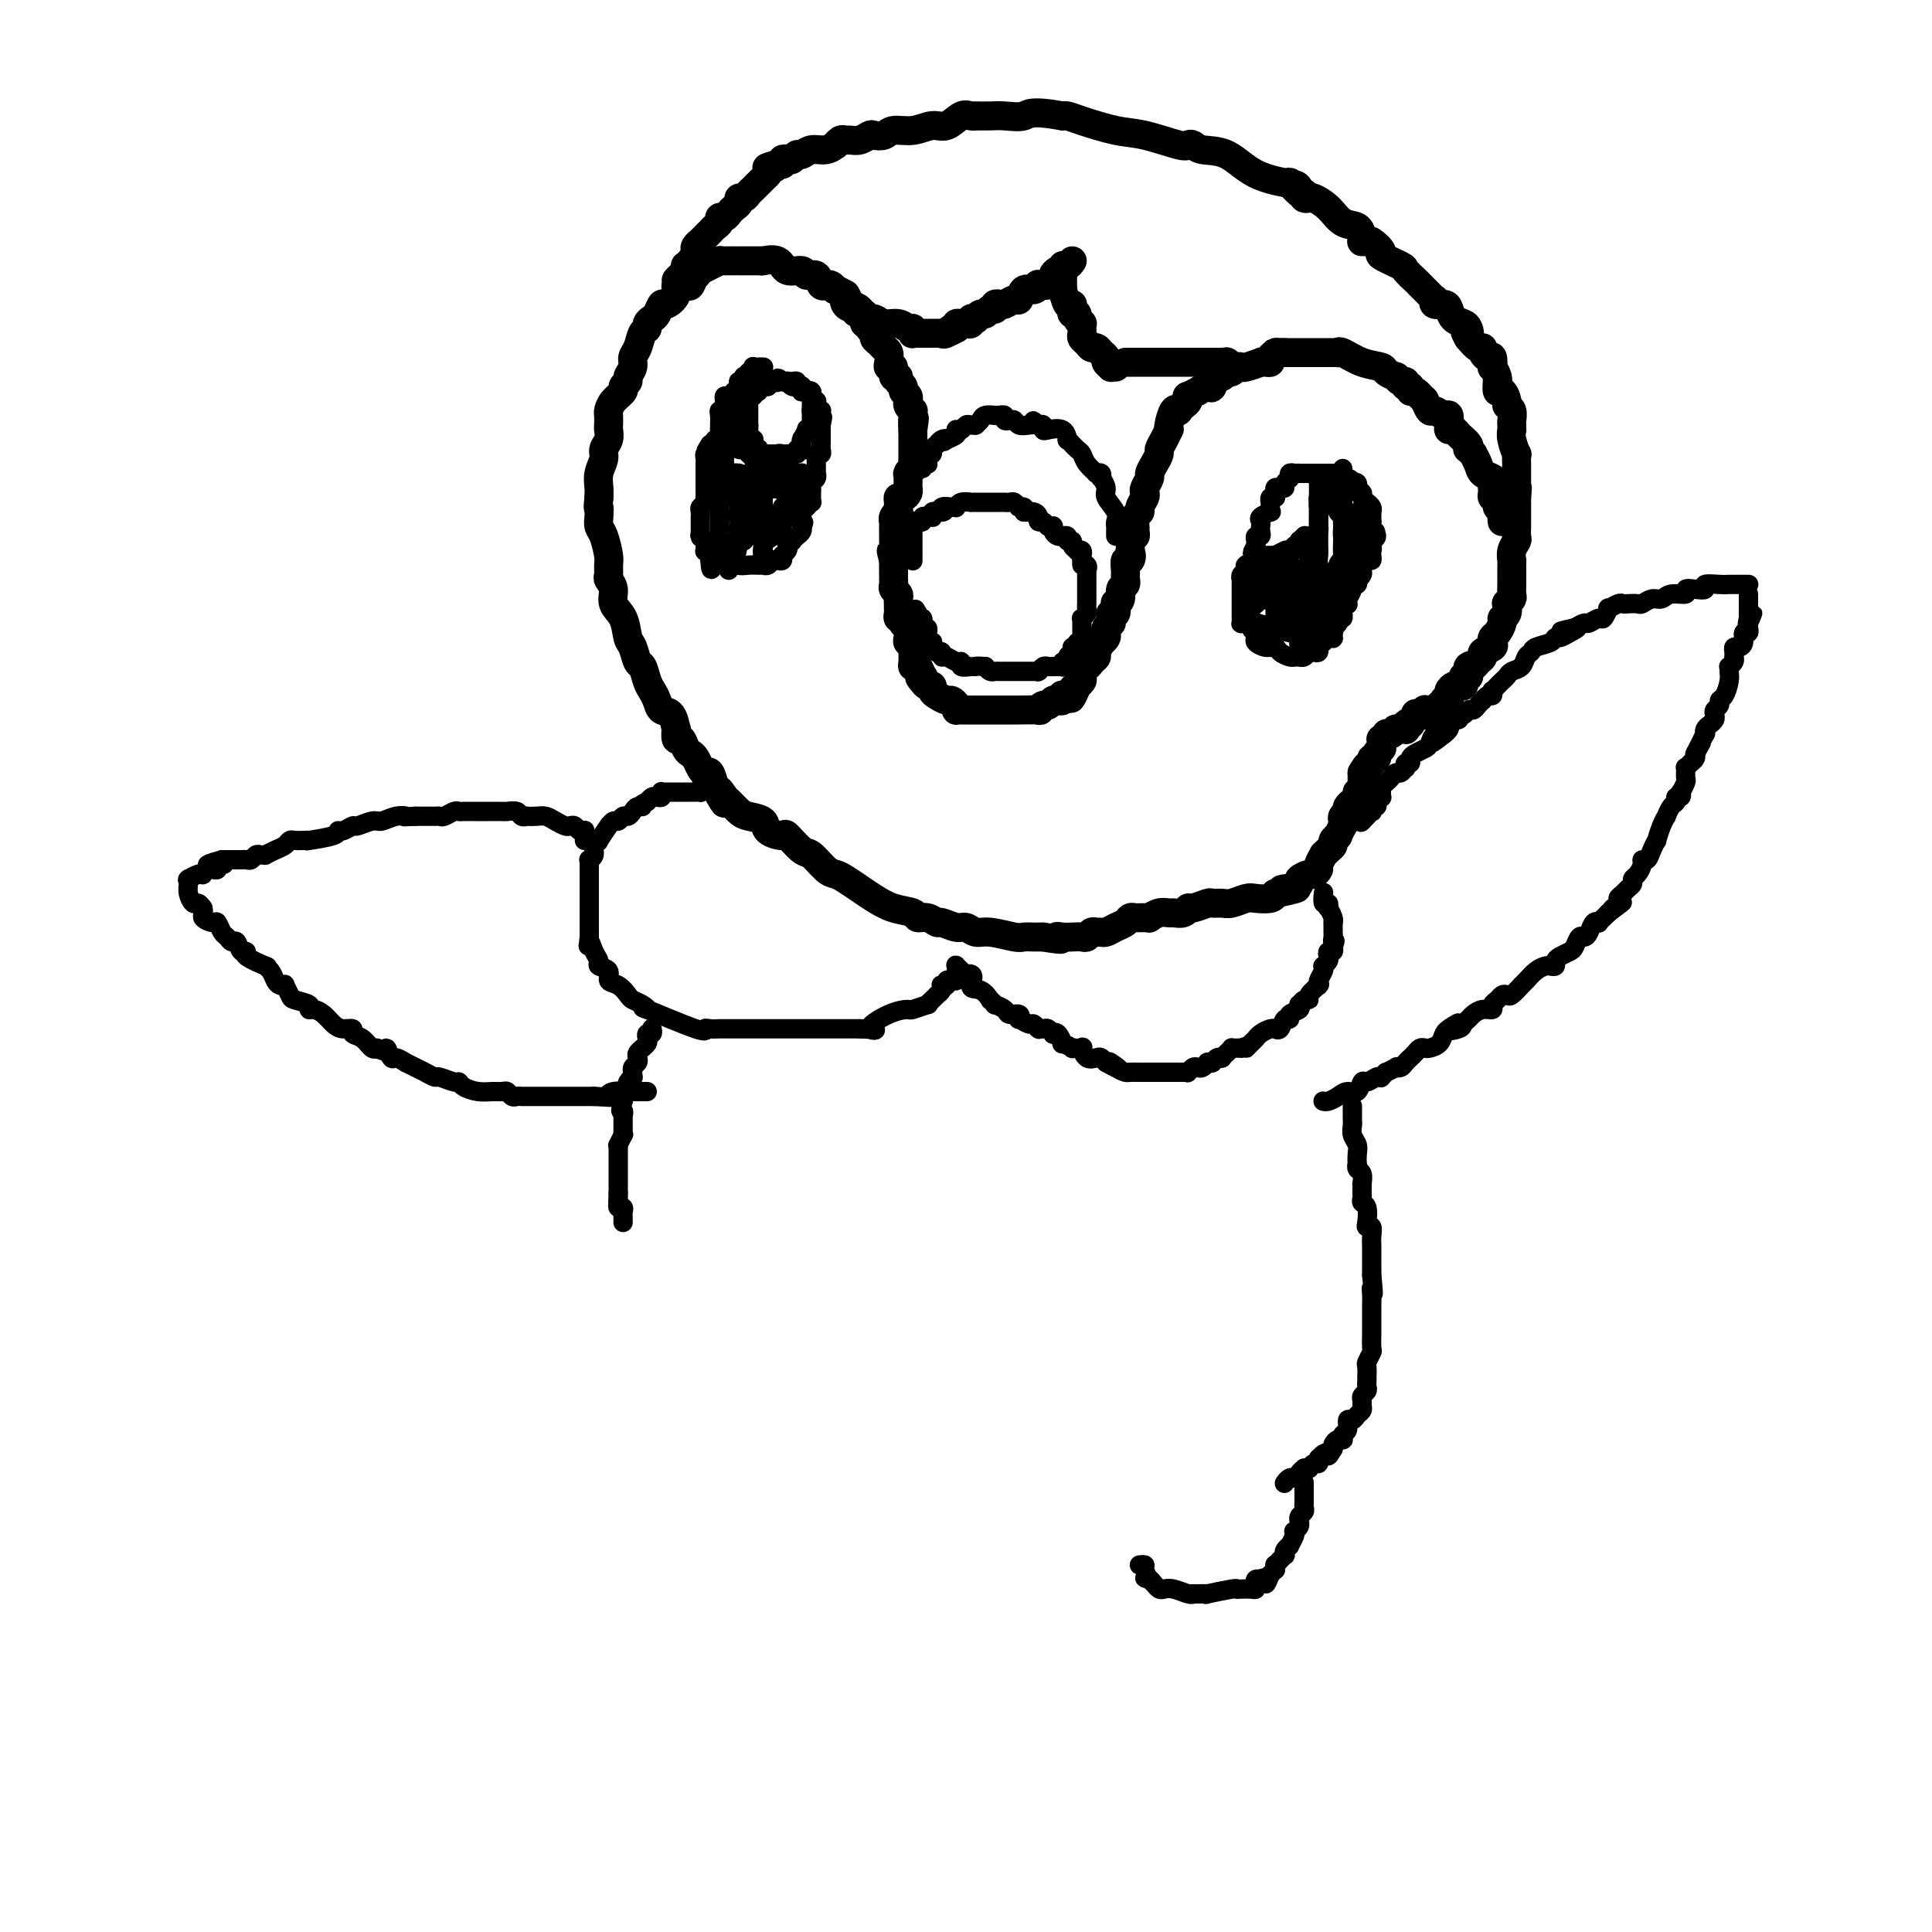 <svg viewBox='0 0 400 400' version='1.1' xmlns='http://www.w3.org/2000/svg' xmlns:xlink='http://www.w3.org/1999/xlink'><g fill='none' stroke='#000000' stroke-width='6' stroke-linecap='round' stroke-linejoin='round'><path d='M222,54c-0.304,0.455 -0.607,0.909 -1,1c-0.393,0.091 -0.875,-0.183 -1,0c-0.125,0.183 0.108,0.823 0,1c-0.108,0.177 -0.559,-0.110 -1,0c-0.441,0.110 -0.874,0.617 -1,1c-0.126,0.383 0.055,0.643 0,1c-0.055,0.357 -0.347,0.812 -1,1c-0.653,0.188 -1.667,0.111 -2,0c-0.333,-0.111 0.014,-0.255 0,0c-0.014,0.255 -0.388,0.909 -1,1c-0.612,0.091 -1.460,-0.382 -2,0c-0.540,0.382 -0.770,1.619 -1,2c-0.230,0.381 -0.458,-0.095 -1,0c-0.542,0.095 -1.398,0.762 -2,1c-0.602,0.238 -0.949,0.049 -1,0c-0.051,-0.049 0.193,0.044 0,0c-0.193,-0.044 -0.825,-0.223 -1,0c-0.175,0.223 0.107,0.848 0,1c-0.107,0.152 -0.602,-0.169 -1,0c-0.398,0.169 -0.699,0.829 -1,1c-0.301,0.171 -0.601,-0.147 -1,0c-0.399,0.147 -0.895,0.757 -1,1c-0.105,0.243 0.183,0.118 0,0c-0.183,-0.118 -0.836,-0.227 -1,0c-0.164,0.227 0.163,0.792 0,1c-0.163,0.208 -0.814,0.058 -1,0c-0.186,-0.058 0.095,-0.026 0,0c-0.095,0.026 -0.564,0.045 -1,0c-0.436,-0.045 -0.839,-0.156 -1,0c-0.161,0.156 -0.081,0.578 0,1'/><path d='M198,68c-3.896,2.105 -1.637,0.368 -1,0c0.637,-0.368 -0.350,0.633 -1,1c-0.650,0.367 -0.963,0.098 -1,0c-0.037,-0.098 0.202,-0.026 0,0c-0.202,0.026 -0.846,0.007 -1,0c-0.154,-0.007 0.180,-0.002 0,0c-0.180,0.002 -0.875,0.000 -1,0c-0.125,-0.000 0.320,0.001 0,0c-0.320,-0.001 -1.406,-0.004 -2,0c-0.594,0.004 -0.698,0.016 -1,0c-0.302,-0.016 -0.804,-0.061 -1,0c-0.196,0.061 -0.087,0.228 0,0c0.087,-0.228 0.151,-0.850 0,-1c-0.151,-0.150 -0.517,0.171 -1,0c-0.483,-0.171 -1.082,-0.833 -2,-1c-0.918,-0.167 -2.153,0.161 -3,0c-0.847,-0.161 -1.305,-0.813 -2,-1c-0.695,-0.187 -1.627,0.089 -2,0c-0.373,-0.089 -0.186,-0.545 0,-1'/><path d='M179,65c-3.167,-0.500 -1.583,-0.250 0,0'/><path d='M220,57c0.000,-0.080 0.000,-0.160 0,0c-0.000,0.160 -0.001,0.562 0,1c0.001,0.438 0.003,0.914 0,1c-0.003,0.086 -0.011,-0.216 0,0c0.011,0.216 0.042,0.950 0,1c-0.042,0.050 -0.156,-0.585 0,0c0.156,0.585 0.582,2.391 1,3c0.418,0.609 0.829,0.022 1,0c0.171,-0.022 0.102,0.520 0,1c-0.102,0.480 -0.238,0.898 0,1c0.238,0.102 0.848,-0.112 1,0c0.152,0.112 -0.156,0.551 0,1c0.156,0.449 0.774,0.908 1,1c0.226,0.092 0.060,-0.182 0,0c-0.060,0.182 -0.013,0.822 0,1c0.013,0.178 -0.008,-0.106 0,0c0.008,0.106 0.043,0.602 0,1c-0.043,0.398 -0.166,0.699 0,1c0.166,0.301 0.619,0.603 1,1c0.381,0.397 0.689,0.890 1,1c0.311,0.110 0.623,-0.164 1,0c0.377,0.164 0.818,0.765 1,1c0.182,0.235 0.105,0.105 0,0c-0.105,-0.105 -0.239,-0.186 0,0c0.239,0.186 0.852,0.638 1,1c0.148,0.362 -0.170,0.633 0,1c0.170,0.367 0.829,0.830 1,1c0.171,0.170 -0.146,0.046 0,0c0.146,-0.046 0.756,-0.013 1,0c0.244,0.013 0.122,0.007 0,0'/><path d='M234,75c-0.542,0.000 -1.085,0.000 -1,0c0.085,0.000 0.797,0.000 1,0c0.203,0.000 -0.104,0.000 0,0c0.104,0.000 0.620,0.000 1,0c0.380,-0.000 0.624,0.000 1,0c0.376,0.000 0.882,0.000 1,0c0.118,0.000 -0.154,0.000 0,0c0.154,0.000 0.735,0.000 1,0c0.265,0.000 0.215,-0.000 0,0c-0.215,0.000 -0.596,0.000 0,0c0.596,0.000 2.167,0.000 3,0c0.833,0.000 0.926,0.000 2,0c1.074,0.000 3.129,0.000 4,0c0.871,0.000 0.558,-0.000 1,0c0.442,0.000 1.638,0.000 2,0c0.362,0.000 -0.109,0.000 0,0c0.109,0.000 0.799,0.000 1,0c0.201,0.000 -0.085,0.000 0,0c0.085,0.000 0.543,0.000 1,0'/><path d='M252,75c2.951,0.001 1.327,0.004 1,0c-0.327,-0.004 0.641,-0.016 1,0c0.359,0.016 0.107,0.060 0,0c-0.107,-0.060 -0.071,-0.223 0,0c0.071,0.223 0.177,0.833 0,1c-0.177,0.167 -0.636,-0.110 -1,0c-0.364,0.110 -0.634,0.607 -1,1c-0.366,0.393 -0.829,0.683 -1,1c-0.171,0.317 -0.049,0.662 0,1c0.049,0.338 0.024,0.669 0,1'/><path d='M251,80c-0.251,0.708 -0.379,-0.021 -1,0c-0.621,0.021 -1.735,0.793 -2,1c-0.265,0.207 0.319,-0.152 0,0c-0.319,0.152 -1.539,0.815 -2,1c-0.461,0.185 -0.161,-0.107 0,0c0.161,0.107 0.184,0.614 0,1c-0.184,0.386 -0.575,0.649 -1,1c-0.425,0.351 -0.885,0.788 -1,1c-0.115,0.212 0.113,0.199 0,0c-0.113,-0.199 -0.569,-0.584 -1,0c-0.431,0.584 -0.837,2.135 -1,3c-0.163,0.865 -0.081,1.043 0,1c0.081,-0.043 0.163,-0.307 0,0c-0.163,0.307 -0.569,1.185 -1,2c-0.431,0.815 -0.885,1.565 -1,2c-0.115,0.435 0.109,0.554 0,1c-0.109,0.446 -0.551,1.219 -1,2c-0.449,0.781 -0.904,1.570 -1,2c-0.096,0.430 0.166,0.500 0,1c-0.166,0.500 -0.762,1.430 -1,2c-0.238,0.570 -0.120,0.782 0,1c0.120,0.218 0.243,0.444 0,1c-0.243,0.556 -0.850,1.444 -1,2c-0.150,0.556 0.157,0.780 0,1c-0.157,0.220 -0.778,0.435 -1,1c-0.222,0.565 -0.045,1.478 0,2c0.045,0.522 -0.040,0.651 0,1c0.040,0.349 0.207,0.918 0,1c-0.207,0.082 -0.786,-0.324 -1,0c-0.214,0.324 -0.061,1.378 0,2c0.061,0.622 0.031,0.811 0,1'/><path d='M234,114c-1.254,4.180 -0.389,1.630 0,1c0.389,-0.630 0.300,0.658 0,1c-0.300,0.342 -0.813,-0.263 -1,0c-0.187,0.263 -0.049,1.394 0,2c0.049,0.606 0.009,0.686 0,1c-0.009,0.314 0.013,0.861 0,1c-0.013,0.139 -0.060,-0.130 0,0c0.060,0.130 0.226,0.660 0,1c-0.226,0.340 -0.844,0.491 -1,1c-0.156,0.509 0.151,1.375 0,2c-0.151,0.625 -0.758,1.007 -1,1c-0.242,-0.007 -0.118,-0.404 0,0c0.118,0.404 0.229,1.610 0,2c-0.229,0.390 -0.797,-0.036 -1,0c-0.203,0.036 -0.040,0.536 0,1c0.040,0.464 -0.042,0.894 0,1c0.042,0.106 0.209,-0.113 0,0c-0.209,0.113 -0.792,0.556 -1,1c-0.208,0.444 -0.041,0.888 0,1c0.041,0.112 -0.046,-0.107 0,0c0.046,0.107 0.223,0.539 0,1c-0.223,0.461 -0.847,0.949 -1,1c-0.153,0.051 0.167,-0.336 0,0c-0.167,0.336 -0.819,1.395 -1,2c-0.181,0.605 0.109,0.757 0,1c-0.109,0.243 -0.617,0.576 -1,1c-0.383,0.424 -0.641,0.940 -1,1c-0.359,0.060 -0.818,-0.334 -1,0c-0.182,0.334 -0.088,1.398 0,2c0.088,0.602 0.168,0.744 0,1c-0.168,0.256 -0.584,0.628 -1,1'/><path d='M223,142c-1.940,4.574 -1.291,2.009 -1,1c0.291,-1.009 0.222,-0.463 0,0c-0.222,0.463 -0.598,0.842 -1,1c-0.402,0.158 -0.829,0.094 -1,0c-0.171,-0.094 -0.088,-0.217 0,0c0.088,0.217 0.179,0.775 0,1c-0.179,0.225 -0.627,0.117 -1,0c-0.373,-0.117 -0.670,-0.241 -1,0c-0.330,0.241 -0.692,0.849 -1,1c-0.308,0.151 -0.563,-0.156 -1,0c-0.437,0.156 -1.057,0.774 -1,1c0.057,0.226 0.790,0.061 0,0c-0.790,-0.061 -3.102,-0.016 -4,0c-0.898,0.016 -0.383,0.004 -1,0c-0.617,-0.004 -2.368,-0.001 -3,0c-0.632,0.001 -0.145,0.000 -1,0c-0.855,-0.000 -3.052,-0.000 -4,0c-0.948,0.000 -0.647,0.001 -1,0c-0.353,-0.001 -1.362,-0.003 -2,0c-0.638,0.003 -0.906,0.011 -1,0c-0.094,-0.011 -0.013,-0.041 0,0c0.013,0.041 -0.041,0.151 0,0c0.041,-0.151 0.179,-0.565 0,-1c-0.179,-0.435 -0.674,-0.891 -1,-1c-0.326,-0.109 -0.483,0.129 -1,0c-0.517,-0.129 -1.396,-0.626 -2,-1c-0.604,-0.374 -0.935,-0.626 -1,-1c-0.065,-0.374 0.136,-0.870 0,-1c-0.136,-0.130 -0.610,0.106 -1,0c-0.390,-0.106 -0.695,-0.553 -1,-1'/><path d='M191,141c-1.250,-1.188 -0.373,-1.157 0,-1c0.373,0.157 0.244,0.442 0,0c-0.244,-0.442 -0.601,-1.610 -1,-2c-0.399,-0.390 -0.838,-0.003 -1,0c-0.162,0.003 -0.047,-0.376 0,-1c0.047,-0.624 0.027,-1.491 0,-2c-0.027,-0.509 -0.060,-0.661 0,-1c0.060,-0.339 0.212,-0.865 0,-1c-0.212,-0.135 -0.788,0.123 -1,0c-0.212,-0.123 -0.061,-0.625 0,-1c0.061,-0.375 0.030,-0.623 0,-1c-0.030,-0.377 -0.061,-0.885 0,-1c0.061,-0.115 0.214,0.161 0,0c-0.214,-0.161 -0.793,-0.760 -1,-1c-0.207,-0.240 -0.041,-0.120 0,0c0.041,0.120 -0.041,0.240 0,0c0.041,-0.240 0.207,-0.839 0,-1c-0.207,-0.161 -0.788,0.115 -1,0c-0.212,-0.115 -0.057,-0.622 0,-1c0.057,-0.378 0.016,-0.626 0,-1c-0.016,-0.374 -0.008,-0.874 0,-1c0.008,-0.126 0.016,0.121 0,0c-0.016,-0.121 -0.057,-0.610 0,-1c0.057,-0.390 0.211,-0.682 0,-1c-0.211,-0.318 -0.789,-0.663 -1,-1c-0.211,-0.337 -0.057,-0.668 0,-1c0.057,-0.332 0.015,-0.666 0,-1c-0.015,-0.334 -0.004,-0.667 0,-1c0.004,-0.333 0.001,-0.667 0,-1c-0.001,-0.333 -0.000,-0.667 0,-1c0.000,-0.333 0.000,-0.667 0,-1'/><path d='M185,116c-0.928,-3.816 -0.249,-0.855 0,0c0.249,0.855 0.067,-0.396 0,-1c-0.067,-0.604 -0.018,-0.561 0,-1c0.018,-0.439 0.005,-1.361 0,-2c-0.005,-0.639 -0.001,-0.993 0,-1c0.001,-0.007 -0.001,0.335 0,0c0.001,-0.335 0.004,-1.348 0,-2c-0.004,-0.652 -0.015,-0.944 0,-1c0.015,-0.056 0.057,0.122 0,0c-0.057,-0.122 -0.212,-0.544 0,-1c0.212,-0.456 0.792,-0.944 1,-1c0.208,-0.056 0.046,0.322 0,0c-0.046,-0.322 0.026,-1.343 0,-2c-0.026,-0.657 -0.151,-0.948 0,-1c0.151,-0.052 0.576,0.136 1,0c0.424,-0.136 0.846,-0.597 1,-1c0.154,-0.403 0.040,-0.748 0,-1c-0.040,-0.252 -0.007,-0.410 0,-1c0.007,-0.590 -0.012,-1.611 0,-2c0.012,-0.389 0.056,-0.145 0,0c-0.056,0.145 -0.211,0.193 0,0c0.211,-0.193 0.789,-0.626 1,-1c0.211,-0.374 0.057,-0.690 0,-1c-0.057,-0.310 -0.015,-0.613 0,-1c0.015,-0.387 0.004,-0.858 0,-1c-0.004,-0.142 -0.001,0.046 0,0c0.001,-0.046 0.000,-0.324 0,-1c-0.000,-0.676 -0.000,-1.748 0,-2c0.000,-0.252 0.000,0.317 0,0c-0.000,-0.317 -0.000,-1.519 0,-2c0.000,-0.481 0.000,-0.240 0,0'/><path d='M189,89c0.618,-4.299 0.162,-1.547 0,-1c-0.162,0.547 -0.029,-1.111 0,-2c0.029,-0.889 -0.045,-1.008 0,-1c0.045,0.008 0.209,0.143 0,0c-0.209,-0.143 -0.792,-0.563 -1,-1c-0.208,-0.437 -0.041,-0.891 0,-1c0.041,-0.109 -0.046,0.126 0,0c0.046,-0.126 0.224,-0.612 0,-1c-0.224,-0.388 -0.849,-0.676 -1,-1c-0.151,-0.324 0.171,-0.683 0,-1c-0.171,-0.317 -0.834,-0.592 -1,-1c-0.166,-0.408 0.166,-0.948 0,-1c-0.166,-0.052 -0.828,0.386 -1,0c-0.172,-0.386 0.147,-1.595 0,-2c-0.147,-0.405 -0.760,-0.006 -1,0c-0.240,0.006 -0.107,-0.379 0,-1c0.107,-0.621 0.187,-1.476 0,-2c-0.187,-0.524 -0.642,-0.718 -1,-1c-0.358,-0.282 -0.618,-0.654 -1,-1c-0.382,-0.346 -0.886,-0.667 -1,-1c-0.114,-0.333 0.162,-0.677 0,-1c-0.162,-0.323 -0.760,-0.625 -1,-1c-0.240,-0.375 -0.120,-0.822 0,-1c0.120,-0.178 0.242,-0.085 0,0c-0.242,0.085 -0.847,0.164 -1,0c-0.153,-0.164 0.148,-0.569 0,-1c-0.148,-0.431 -0.744,-0.886 -1,-1c-0.256,-0.114 -0.172,0.114 0,0c0.172,-0.114 0.431,-0.569 0,-1c-0.431,-0.431 -1.552,-0.837 -2,-1c-0.448,-0.163 -0.224,-0.081 0,0'/><path d='M176,63c-1.950,-4.039 -0.324,-1.138 0,0c0.324,1.138 -0.653,0.511 -1,0c-0.347,-0.511 -0.064,-0.906 0,-1c0.064,-0.094 -0.091,0.115 0,0c0.091,-0.115 0.427,-0.552 0,-1c-0.427,-0.448 -1.616,-0.905 -2,-1c-0.384,-0.095 0.037,0.173 0,0c-0.037,-0.173 -0.534,-0.786 -1,-1c-0.466,-0.214 -0.903,-0.028 -1,0c-0.097,0.028 0.145,-0.102 0,0c-0.145,0.102 -0.676,0.436 -1,0c-0.324,-0.436 -0.441,-1.641 -1,-2c-0.559,-0.359 -1.558,0.128 -2,0c-0.442,-0.128 -0.325,-0.871 -1,-1c-0.675,-0.129 -2.141,0.358 -3,0c-0.859,-0.358 -1.110,-1.560 -2,-2c-0.890,-0.440 -2.420,-0.118 -3,0c-0.580,0.118 -0.211,0.032 0,0c0.211,-0.032 0.265,-0.008 0,0c-0.265,0.008 -0.848,0.002 -1,0c-0.152,-0.002 0.127,-0.001 0,0c-0.127,0.001 -0.659,0.000 -1,0c-0.341,-0.000 -0.490,-0.000 -1,0c-0.510,0.000 -1.381,0.000 -2,0c-0.619,-0.000 -0.987,-0.001 -1,0c-0.013,0.001 0.330,0.003 0,0c-0.330,-0.003 -1.334,-0.012 -2,0c-0.666,0.012 -0.993,0.044 -1,0c-0.007,-0.044 0.306,-0.166 0,0c-0.306,0.166 -1.230,0.619 -2,1c-0.770,0.381 -1.385,0.691 -2,1'/><path d='M145,56c-2.716,0.568 -1.506,0.988 -1,1c0.506,0.012 0.309,-0.384 0,0c-0.309,0.384 -0.731,1.547 -1,2c-0.269,0.453 -0.387,0.197 -1,0c-0.613,-0.197 -1.723,-0.333 -2,0c-0.277,0.333 0.277,1.136 0,2c-0.277,0.864 -1.385,1.790 -2,2c-0.615,0.210 -0.738,-0.294 -1,0c-0.262,0.294 -0.662,1.386 -1,2c-0.338,0.614 -0.615,0.749 -1,1c-0.385,0.251 -0.878,0.620 -1,1c-0.122,0.380 0.126,0.773 0,1c-0.126,0.227 -0.626,0.288 -1,1c-0.374,0.712 -0.621,2.074 -1,3c-0.379,0.926 -0.890,1.414 -1,2c-0.110,0.586 0.183,1.270 0,2c-0.183,0.730 -0.840,1.508 -1,2c-0.160,0.492 0.178,0.699 0,1c-0.178,0.301 -0.871,0.695 -1,1c-0.129,0.305 0.305,0.519 0,1c-0.305,0.481 -1.350,1.227 -2,2c-0.650,0.773 -0.905,1.572 -1,2c-0.095,0.428 -0.029,0.485 0,1c0.029,0.515 0.023,1.488 0,2c-0.023,0.512 -0.062,0.563 0,1c0.062,0.437 0.227,1.262 0,2c-0.227,0.738 -0.845,1.391 -1,2c-0.155,0.609 0.154,1.173 0,2c-0.154,0.827 -0.772,1.915 -1,3c-0.228,1.085 -0.065,2.167 0,3c0.065,0.833 0.033,1.416 0,2'/><path d='M124,103c-0.313,2.990 -0.094,1.963 0,2c0.094,0.037 0.064,1.136 0,2c-0.064,0.864 -0.160,1.492 0,2c0.160,0.508 0.578,0.895 1,2c0.422,1.105 0.849,2.928 1,4c0.151,1.072 0.024,1.393 0,2c-0.024,0.607 0.053,1.501 0,2c-0.053,0.499 -0.235,0.603 0,1c0.235,0.397 0.889,1.088 1,2c0.111,0.912 -0.321,2.045 0,3c0.321,0.955 1.395,1.731 2,3c0.605,1.269 0.739,3.029 1,4c0.261,0.971 0.647,1.152 1,2c0.353,0.848 0.672,2.362 1,3c0.328,0.638 0.664,0.399 1,1c0.336,0.601 0.671,2.042 1,3c0.329,0.958 0.652,1.431 1,2c0.348,0.569 0.720,1.232 1,2c0.280,0.768 0.466,1.639 1,2c0.534,0.361 1.414,0.210 2,1c0.586,0.790 0.878,2.520 1,3c0.122,0.480 0.074,-0.289 0,0c-0.074,0.289 -0.175,1.635 0,2c0.175,0.365 0.624,-0.250 1,0c0.376,0.250 0.678,1.364 1,2c0.322,0.636 0.664,0.795 1,1c0.336,0.205 0.667,0.455 1,1c0.333,0.545 0.666,1.383 1,2c0.334,0.617 0.667,1.012 1,1c0.333,-0.012 0.667,-0.432 1,0c0.333,0.432 0.667,1.716 1,3'/><path d='M148,163c3.423,6.053 1.482,2.185 1,1c-0.482,-1.185 0.495,0.311 1,1c0.505,0.689 0.539,0.569 1,1c0.461,0.431 1.350,1.412 2,2c0.650,0.588 1.061,0.781 2,1c0.939,0.219 2.405,0.462 3,1c0.595,0.538 0.318,1.371 1,2c0.682,0.629 2.322,1.055 3,1c0.678,-0.055 0.394,-0.590 1,0c0.606,0.590 2.101,2.304 3,3c0.899,0.696 1.203,0.375 2,1c0.797,0.625 2.089,2.198 3,3c0.911,0.802 1.443,0.835 2,1c0.557,0.165 1.141,0.464 2,1c0.859,0.536 1.994,1.311 3,2c1.006,0.689 1.883,1.294 3,2c1.117,0.706 2.475,1.514 4,2c1.525,0.486 3.219,0.651 4,1c0.781,0.349 0.650,0.882 1,1c0.350,0.118 1.182,-0.180 2,0c0.818,0.180 1.622,0.837 2,1c0.378,0.163 0.328,-0.168 1,0c0.672,0.168 2.064,0.833 3,1c0.936,0.167 1.416,-0.166 2,0c0.584,0.166 1.274,0.829 2,1c0.726,0.171 1.490,-0.150 3,0c1.510,0.150 3.766,0.772 5,1c1.234,0.228 1.444,0.061 2,0c0.556,-0.061 1.457,-0.016 2,0c0.543,0.016 0.726,0.005 1,0c0.274,-0.005 0.637,-0.002 1,0'/><path d='M216,194c5.439,0.929 3.537,0.250 3,0c-0.537,-0.250 0.290,-0.071 1,0c0.710,0.071 1.303,0.033 2,0c0.697,-0.033 1.496,-0.062 2,0c0.504,0.062 0.712,0.213 1,0c0.288,-0.213 0.657,-0.792 1,-1c0.343,-0.208 0.659,-0.044 1,0c0.341,0.044 0.707,-0.030 1,0c0.293,0.030 0.512,0.166 1,0c0.488,-0.166 1.244,-0.633 2,-1c0.756,-0.367 1.512,-0.634 2,-1c0.488,-0.366 0.709,-0.830 1,-1c0.291,-0.170 0.651,-0.044 1,0c0.349,0.044 0.688,0.008 1,0c0.312,-0.008 0.598,0.012 1,0c0.402,-0.012 0.919,-0.056 1,0c0.081,0.056 -0.273,0.212 0,0c0.273,-0.212 1.173,-0.793 2,-1c0.827,-0.207 1.582,-0.040 2,0c0.418,0.040 0.501,-0.046 1,0c0.499,0.046 1.414,0.223 2,0c0.586,-0.223 0.843,-0.844 1,-1c0.157,-0.156 0.215,0.155 1,0c0.785,-0.155 2.297,-0.777 3,-1c0.703,-0.223 0.596,-0.046 1,0c0.404,0.046 1.320,-0.040 2,0c0.680,0.040 1.124,0.204 2,0c0.876,-0.204 2.183,-0.776 3,-1c0.817,-0.224 1.143,-0.099 2,0c0.857,0.099 2.245,0.171 3,0c0.755,-0.171 0.878,-0.586 1,-1'/><path d='M264,185c7.853,-1.632 3.484,-1.212 2,-1c-1.484,0.212 -0.083,0.215 1,0c1.083,-0.215 1.849,-0.649 2,-1c0.151,-0.351 -0.315,-0.617 0,-1c0.315,-0.383 1.409,-0.881 2,-1c0.591,-0.119 0.680,0.141 1,0c0.320,-0.141 0.873,-0.682 1,-1c0.127,-0.318 -0.172,-0.414 0,-1c0.172,-0.586 0.816,-1.662 1,-2c0.184,-0.338 -0.090,0.063 0,0c0.090,-0.063 0.545,-0.589 1,-1c0.455,-0.411 0.910,-0.706 1,-1c0.090,-0.294 -0.186,-0.586 0,-1c0.186,-0.414 0.835,-0.951 1,-1c0.165,-0.049 -0.153,0.391 0,0c0.153,-0.391 0.777,-1.611 1,-2c0.223,-0.389 0.046,0.054 0,0c-0.046,-0.054 0.039,-0.606 0,-1c-0.039,-0.394 -0.203,-0.631 0,-1c0.203,-0.369 0.771,-0.869 1,-1c0.229,-0.131 0.118,0.106 0,0c-0.118,-0.106 -0.243,-0.554 0,-1c0.243,-0.446 0.853,-0.889 1,-1c0.147,-0.111 -0.171,0.111 0,0c0.171,-0.111 0.830,-0.555 1,-1c0.170,-0.445 -0.151,-0.893 0,-1c0.151,-0.107 0.772,0.126 1,0c0.228,-0.126 0.061,-0.611 0,-1c-0.061,-0.389 -0.016,-0.682 0,-1c0.016,-0.318 0.005,-0.662 0,-1c-0.005,-0.338 -0.002,-0.669 0,-1'/><path d='M282,160c1.791,-3.200 1.269,-0.699 1,0c-0.269,0.699 -0.283,-0.404 0,-1c0.283,-0.596 0.864,-0.685 1,-1c0.136,-0.315 -0.174,-0.855 0,-1c0.174,-0.145 0.831,0.105 1,0c0.169,-0.105 -0.151,-0.567 0,-1c0.151,-0.433 0.773,-0.838 1,-1c0.227,-0.162 0.060,-0.081 0,0c-0.060,0.081 -0.012,0.162 0,0c0.012,-0.162 -0.012,-0.565 0,-1c0.012,-0.435 0.058,-0.900 0,-1c-0.058,-0.100 -0.222,0.166 0,0c0.222,-0.166 0.829,-0.762 1,-1c0.171,-0.238 -0.094,-0.116 0,0c0.094,0.116 0.546,0.227 1,0c0.454,-0.227 0.910,-0.793 1,-1c0.090,-0.207 -0.186,-0.055 0,0c0.186,0.055 0.834,0.012 1,0c0.166,-0.012 -0.151,0.007 0,0c0.151,-0.007 0.772,-0.040 1,0c0.228,0.040 0.065,0.154 0,0c-0.065,-0.154 -0.033,-0.577 0,-1'/><path d='M291,150c1.555,-1.425 0.942,0.011 1,0c0.058,-0.011 0.786,-1.471 1,-2c0.214,-0.529 -0.086,-0.128 0,0c0.086,0.128 0.558,-0.018 1,0c0.442,0.018 0.855,0.201 1,0c0.145,-0.201 0.024,-0.786 0,-1c-0.024,-0.214 0.050,-0.058 0,0c-0.050,0.058 -0.224,0.016 0,0c0.224,-0.016 0.847,-0.007 1,0c0.153,0.007 -0.165,0.012 0,0c0.165,-0.012 0.814,-0.042 1,0c0.186,0.042 -0.090,0.156 0,0c0.090,-0.156 0.546,-0.582 1,-1c0.454,-0.418 0.907,-0.829 1,-1c0.093,-0.171 -0.172,-0.101 0,0c0.172,0.101 0.781,0.234 1,0c0.219,-0.234 0.047,-0.833 0,-1c-0.047,-0.167 0.029,0.100 0,0c-0.029,-0.100 -0.165,-0.565 0,-1c0.165,-0.435 0.632,-0.838 1,-1c0.368,-0.162 0.638,-0.082 1,0c0.362,0.082 0.815,0.166 1,0c0.185,-0.166 0.102,-0.583 0,-1c-0.102,-0.417 -0.223,-0.833 0,-1c0.223,-0.167 0.791,-0.083 1,0c0.209,0.083 0.060,0.167 0,0c-0.060,-0.167 -0.030,-0.583 0,-1'/><path d='M304,139c1.962,-1.941 0.366,-1.294 0,-1c-0.366,0.294 0.498,0.233 1,0c0.502,-0.233 0.642,-0.640 1,-1c0.358,-0.360 0.932,-0.674 1,-1c0.068,-0.326 -0.371,-0.664 0,-1c0.371,-0.336 1.554,-0.671 2,-1c0.446,-0.329 0.157,-0.652 0,-1c-0.157,-0.348 -0.182,-0.722 0,-1c0.182,-0.278 0.571,-0.461 1,-1c0.429,-0.539 0.899,-1.436 1,-2c0.101,-0.564 -0.165,-0.795 0,-1c0.165,-0.205 0.762,-0.382 1,-1c0.238,-0.618 0.116,-1.675 0,-2c-0.116,-0.325 -0.227,0.081 0,0c0.227,-0.081 0.793,-0.651 1,-1c0.207,-0.349 0.055,-0.478 0,-1c-0.055,-0.522 -0.015,-1.436 0,-2c0.015,-0.564 0.004,-0.776 0,-1c-0.004,-0.224 -0.002,-0.458 0,-1c0.002,-0.542 0.004,-1.392 0,-2c-0.004,-0.608 -0.015,-0.974 0,-1c0.015,-0.026 0.057,0.287 0,0c-0.057,-0.287 -0.211,-1.176 0,-2c0.211,-0.824 0.789,-1.583 1,-2c0.211,-0.417 0.057,-0.492 0,-1c-0.057,-0.508 -0.015,-1.449 0,-2c0.015,-0.551 0.004,-0.711 0,-1c-0.004,-0.289 -0.001,-0.706 0,-1c0.001,-0.294 0.000,-0.464 0,-1c-0.000,-0.536 -0.000,-1.439 0,-2c0.000,-0.561 0.000,-0.781 0,-1'/><path d='M314,103c0.309,-3.521 0.083,-1.325 0,-1c-0.083,0.325 -0.022,-1.221 0,-2c0.022,-0.779 0.006,-0.791 0,-1c-0.006,-0.209 -0.001,-0.614 0,-1c0.001,-0.386 -0.004,-0.754 0,-1c0.004,-0.246 0.015,-0.371 0,-1c-0.015,-0.629 -0.057,-1.761 0,-2c0.057,-0.239 0.211,0.416 0,0c-0.211,-0.416 -0.789,-1.903 -1,-3c-0.211,-1.097 -0.055,-1.803 0,-2c0.055,-0.197 0.011,0.116 0,0c-0.011,-0.116 0.012,-0.660 0,-1c-0.012,-0.340 -0.059,-0.478 0,-1c0.059,-0.522 0.222,-1.430 0,-2c-0.222,-0.570 -0.830,-0.801 -1,-1c-0.170,-0.199 0.098,-0.364 0,-1c-0.098,-0.636 -0.561,-1.741 -1,-2c-0.439,-0.259 -0.853,0.329 -1,0c-0.147,-0.329 -0.025,-1.575 0,-2c0.025,-0.425 -0.045,-0.031 0,0c0.045,0.031 0.205,-0.303 0,-1c-0.205,-0.697 -0.777,-1.759 -1,-2c-0.223,-0.241 -0.098,0.338 0,0c0.098,-0.338 0.168,-1.592 0,-2c-0.168,-0.408 -0.573,0.029 -1,0c-0.427,-0.029 -0.877,-0.523 -1,-1c-0.123,-0.477 0.082,-0.936 0,-1c-0.082,-0.064 -0.452,0.267 -1,0c-0.548,-0.267 -1.274,-1.134 -2,-2'/><path d='M304,70c-1.401,-2.500 -0.403,-1.251 0,-1c0.403,0.251 0.211,-0.497 0,-1c-0.211,-0.503 -0.442,-0.761 -1,-1c-0.558,-0.239 -1.442,-0.460 -2,-1c-0.558,-0.540 -0.790,-1.398 -1,-2c-0.210,-0.602 -0.398,-0.948 -1,-1c-0.602,-0.052 -1.618,0.189 -2,0c-0.382,-0.189 -0.128,-0.809 0,-1c0.128,-0.191 0.132,0.047 0,0c-0.132,-0.047 -0.399,-0.379 -1,-1c-0.601,-0.621 -1.536,-1.533 -2,-2c-0.464,-0.467 -0.459,-0.491 -1,-1c-0.541,-0.509 -1.630,-1.503 -2,-2c-0.370,-0.497 -0.021,-0.497 -1,-1c-0.979,-0.503 -3.285,-1.508 -4,-2c-0.715,-0.492 0.162,-0.471 0,-1c-0.162,-0.529 -1.364,-1.608 -2,-2c-0.636,-0.392 -0.708,-0.098 -1,0c-0.292,0.098 -0.805,0.001 -1,0c-0.195,-0.001 -0.071,0.096 0,0c0.071,-0.096 0.089,-0.383 0,-1c-0.089,-0.617 -0.286,-1.563 -1,-2c-0.714,-0.437 -1.946,-0.365 -3,-1c-1.054,-0.635 -1.929,-1.977 -3,-3c-1.071,-1.023 -2.339,-1.728 -3,-2c-0.661,-0.272 -0.717,-0.112 -1,0c-0.283,0.112 -0.795,0.175 -1,0c-0.205,-0.175 -0.102,-0.587 0,-1'/><path d='M270,40c-5.494,-4.592 -2.229,-1.073 -1,0c1.229,1.073 0.421,-0.300 0,-1c-0.421,-0.700 -0.455,-0.727 -2,-1c-1.545,-0.273 -4.599,-0.792 -7,-2c-2.401,-1.208 -4.147,-3.107 -6,-4c-1.853,-0.893 -3.811,-0.782 -5,-1c-1.189,-0.218 -1.609,-0.764 -2,-1c-0.391,-0.236 -0.751,-0.161 -1,0c-0.249,0.161 -0.385,0.407 -2,0c-1.615,-0.407 -4.710,-1.468 -7,-2c-2.290,-0.532 -3.777,-0.535 -6,-1c-2.223,-0.465 -5.184,-1.393 -7,-2c-1.816,-0.607 -2.489,-0.894 -3,-1c-0.511,-0.106 -0.860,-0.030 -1,0c-0.140,0.030 -0.070,0.015 0,0'/><path d='M220,24c-6.865,-1.238 -7.026,-0.332 -8,0c-0.974,0.332 -2.761,0.089 -4,0c-1.239,-0.089 -1.931,-0.026 -3,0c-1.069,0.026 -2.516,0.015 -3,0c-0.484,-0.015 -0.005,-0.033 0,0c0.005,0.033 -0.465,0.118 -1,0c-0.535,-0.118 -1.134,-0.439 -2,0c-0.866,0.439 -1.999,1.638 -3,2c-1.001,0.362 -1.869,-0.113 -3,0c-1.131,0.113 -2.526,0.814 -4,1c-1.474,0.186 -3.028,-0.142 -4,0c-0.972,0.142 -1.363,0.756 -2,1c-0.637,0.244 -1.519,0.118 -2,0c-0.481,-0.118 -0.562,-0.229 -1,0c-0.438,0.229 -1.232,0.797 -2,1c-0.768,0.203 -1.511,0.039 -2,0c-0.489,-0.039 -0.724,0.046 -1,0c-0.276,-0.046 -0.591,-0.224 -1,0c-0.409,0.224 -0.911,0.849 -1,1c-0.089,0.151 0.236,-0.171 0,0c-0.236,0.171 -1.033,0.834 -2,1c-0.967,0.166 -2.104,-0.166 -3,0c-0.896,0.166 -1.550,0.828 -2,1c-0.450,0.172 -0.695,-0.147 -1,0c-0.305,0.147 -0.669,0.761 -1,1c-0.331,0.239 -0.627,0.103 -1,0c-0.373,-0.103 -0.821,-0.172 -1,0c-0.179,0.172 -0.090,0.586 0,1'/><path d='M162,34c-5.901,1.498 -2.154,0.242 -1,0c1.154,-0.242 -0.286,0.530 -1,1c-0.714,0.470 -0.702,0.636 -1,1c-0.298,0.364 -0.906,0.925 -1,1c-0.094,0.075 0.325,-0.334 0,0c-0.325,0.334 -1.393,1.413 -2,2c-0.607,0.587 -0.754,0.682 -1,1c-0.246,0.318 -0.591,0.858 -1,1c-0.409,0.142 -0.883,-0.116 -1,0c-0.117,0.116 0.122,0.605 0,1c-0.122,0.395 -0.606,0.697 -1,1c-0.394,0.303 -0.697,0.606 -1,1c-0.303,0.394 -0.606,0.879 -1,1c-0.394,0.121 -0.879,-0.123 -1,0c-0.121,0.123 0.121,0.611 0,1c-0.121,0.389 -0.606,0.678 -1,1c-0.394,0.322 -0.698,0.678 -1,1c-0.302,0.322 -0.603,0.611 -1,1c-0.397,0.389 -0.890,0.877 -1,1c-0.110,0.123 0.163,-0.121 0,0c-0.163,0.121 -0.761,0.606 -1,1c-0.239,0.394 -0.120,0.698 0,1c0.120,0.302 0.242,0.602 0,1c-0.242,0.398 -0.849,0.894 -1,1c-0.151,0.106 0.153,-0.179 0,0c-0.153,0.179 -0.763,0.822 -1,1c-0.237,0.178 -0.102,-0.110 0,0c0.102,0.110 0.172,0.617 0,1c-0.172,0.383 -0.585,0.642 -1,1c-0.415,0.358 -0.833,0.817 -1,1c-0.167,0.183 -0.084,0.092 0,0'/><path d='M311,108c-0.033,-0.333 -0.065,-0.667 0,-1c0.065,-0.333 0.228,-0.666 0,-1c-0.228,-0.334 -0.846,-0.671 -1,-1c-0.154,-0.329 0.157,-0.652 0,-1c-0.157,-0.348 -0.781,-0.723 -1,-1c-0.219,-0.277 -0.033,-0.458 0,-1c0.033,-0.542 -0.086,-1.445 0,-2c0.086,-0.555 0.378,-0.760 0,-1c-0.378,-0.240 -1.425,-0.513 -2,-1c-0.575,-0.487 -0.676,-1.188 -1,-2c-0.324,-0.812 -0.870,-1.736 -1,-2c-0.130,-0.264 0.154,0.133 0,0c-0.154,-0.133 -0.748,-0.796 -1,-1c-0.252,-0.204 -0.162,0.051 0,0c0.162,-0.051 0.397,-0.408 0,-1c-0.397,-0.592 -1.426,-1.420 -2,-2c-0.574,-0.580 -0.692,-0.911 -1,-1c-0.308,-0.089 -0.807,0.063 -1,0c-0.193,-0.063 -0.079,-0.341 0,-1c0.079,-0.659 0.123,-1.701 0,-2c-0.123,-0.299 -0.411,0.144 -1,0c-0.589,-0.144 -1.477,-0.874 -2,-1c-0.523,-0.126 -0.679,0.351 -1,0c-0.321,-0.351 -0.806,-1.529 -1,-2c-0.194,-0.471 -0.097,-0.236 0,0'/><path d='M295,83c-2.349,-2.636 -1.222,-1.227 -1,-1c0.222,0.227 -0.462,-0.728 -1,-1c-0.538,-0.272 -0.931,0.138 -1,0c-0.069,-0.138 0.188,-0.826 0,-1c-0.188,-0.174 -0.819,0.164 -1,0c-0.181,-0.164 0.088,-0.832 0,-1c-0.088,-0.168 -0.532,0.162 -1,0c-0.468,-0.162 -0.960,-0.816 -1,-1c-0.040,-0.184 0.371,0.101 0,0c-0.371,-0.101 -1.525,-0.587 -2,-1c-0.475,-0.413 -0.270,-0.752 -1,-1c-0.730,-0.248 -2.394,-0.406 -4,-1c-1.606,-0.594 -3.155,-1.623 -4,-2c-0.845,-0.377 -0.988,-0.101 -1,0c-0.012,0.101 0.105,0.027 0,0c-0.105,-0.027 -0.434,-0.007 -1,0c-0.566,0.007 -1.370,0.002 -2,0c-0.630,-0.002 -1.086,-0.001 -2,0c-0.914,0.001 -2.286,0.000 -3,0c-0.714,-0.000 -0.769,-0.000 -1,0c-0.231,0.000 -0.637,0.000 -1,0c-0.363,-0.000 -0.681,-0.000 -1,0'/><path d='M266,73c-2.246,-0.044 -1.860,-0.155 -2,0c-0.140,0.155 -0.805,0.576 -1,1c-0.195,0.424 0.081,0.849 0,1c-0.081,0.151 -0.519,0.026 -1,0c-0.481,-0.026 -1.004,0.046 -1,0c0.004,-0.046 0.534,-0.210 0,0c-0.534,0.210 -2.132,0.792 -3,1c-0.868,0.208 -1.006,0.041 -1,0c0.006,-0.041 0.157,0.045 0,0c-0.157,-0.045 -0.620,-0.222 -1,0c-0.380,0.222 -0.676,0.844 -1,1c-0.324,0.156 -0.674,-0.154 -1,0c-0.326,0.154 -0.626,0.772 -1,1c-0.374,0.228 -0.821,0.065 -1,0c-0.179,-0.065 -0.089,-0.033 0,0'/><path d='M252,78c-2.333,0.833 -1.167,0.417 0,0'/></g>
<g fill='none' stroke='#000000' stroke-width='4' stroke-linecap='round' stroke-linejoin='round'><path d='M231,111c-0.005,-0.329 -0.009,-0.658 0,-1c0.009,-0.342 0.032,-0.696 0,-1c-0.032,-0.304 -0.117,-0.559 0,-1c0.117,-0.441 0.438,-1.070 0,-2c-0.438,-0.930 -1.633,-2.162 -2,-3c-0.367,-0.838 0.094,-1.282 0,-2c-0.094,-0.718 -0.744,-1.709 -1,-2c-0.256,-0.291 -0.119,0.120 0,0c0.119,-0.120 0.221,-0.770 0,-1c-0.221,-0.230 -0.766,-0.040 -1,0c-0.234,0.040 -0.156,-0.069 0,0c0.156,0.069 0.392,0.316 0,0c-0.392,-0.316 -1.412,-1.195 -2,-2c-0.588,-0.805 -0.745,-1.535 -1,-2c-0.255,-0.465 -0.608,-0.665 -1,-1c-0.392,-0.335 -0.823,-0.806 -1,-1c-0.177,-0.194 -0.101,-0.112 0,0c0.101,0.112 0.227,0.254 0,0c-0.227,-0.254 -0.807,-0.904 -1,-1c-0.193,-0.096 0.002,0.363 0,0c-0.002,-0.363 -0.199,-1.548 -1,-2c-0.801,-0.452 -2.204,-0.173 -3,0c-0.796,0.173 -0.983,0.239 -1,0c-0.017,-0.239 0.138,-0.783 0,-1c-0.138,-0.217 -0.569,-0.109 -1,0'/><path d='M215,88c-2.036,-1.703 -0.626,-0.460 0,0c0.626,0.460 0.466,0.137 0,0c-0.466,-0.137 -1.239,-0.088 -2,0c-0.761,0.088 -1.509,0.216 -2,0c-0.491,-0.216 -0.724,-0.776 -1,-1c-0.276,-0.224 -0.595,-0.113 -1,0c-0.405,0.113 -0.897,0.226 -1,0c-0.103,-0.226 0.185,-0.792 0,-1c-0.185,-0.208 -0.841,-0.056 -1,0c-0.159,0.056 0.179,0.018 0,0c-0.179,-0.018 -0.875,-0.015 -1,0c-0.125,0.015 0.320,0.043 0,0c-0.320,-0.043 -1.407,-0.155 -2,0c-0.593,0.155 -0.694,0.577 -1,1c-0.306,0.423 -0.817,0.846 -1,1c-0.183,0.154 -0.038,0.040 0,0c0.038,-0.040 -0.031,-0.007 0,0c0.031,0.007 0.162,-0.012 0,0c-0.162,0.012 -0.618,0.056 -1,0c-0.382,-0.056 -0.691,-0.211 -1,0c-0.309,0.211 -0.619,0.789 -1,1c-0.381,0.211 -0.835,0.056 -1,0c-0.165,-0.056 -0.042,-0.012 0,0c0.042,0.012 0.004,-0.007 0,0c-0.004,0.007 0.027,0.041 0,0c-0.027,-0.041 -0.110,-0.155 0,0c0.110,0.155 0.414,0.580 0,1c-0.414,0.420 -1.547,0.834 -2,1c-0.453,0.166 -0.227,0.083 0,0'/><path d='M196,91c-1.194,0.791 -0.180,0.267 0,0c0.180,-0.267 -0.472,-0.278 -1,0c-0.528,0.278 -0.930,0.845 -1,1c-0.070,0.155 0.191,-0.103 0,0c-0.191,0.103 -0.836,0.567 -1,1c-0.164,0.433 0.152,0.834 0,1c-0.152,0.166 -0.773,0.096 -1,0c-0.227,-0.096 -0.061,-0.218 0,0c0.061,0.218 0.017,0.777 0,1c-0.017,0.223 -0.008,0.111 0,0c0.008,-0.111 0.016,-0.222 0,0c-0.016,0.222 -0.057,0.778 0,1c0.057,0.222 0.211,0.111 0,0c-0.211,-0.111 -0.788,-0.222 -1,0c-0.212,0.222 -0.061,0.778 0,1c0.061,0.222 0.030,0.111 0,0'/><path d='M189,116c-0.000,0.100 -0.000,0.200 0,0c0.000,-0.200 0.000,-0.698 0,-1c-0.000,-0.302 -0.000,-0.406 0,-1c0.000,-0.594 0.000,-1.676 0,-2c-0.000,-0.324 -0.000,0.110 0,0c0.000,-0.110 0.000,-0.764 0,-1c-0.000,-0.236 -0.000,-0.053 0,0c0.000,0.053 0.000,-0.023 0,0c-0.000,0.023 -0.001,0.146 0,0c0.001,-0.146 0.004,-0.561 0,-1c-0.004,-0.439 -0.016,-0.903 0,-1c0.016,-0.097 0.061,0.171 0,0c-0.061,-0.171 -0.228,-0.782 0,-1c0.228,-0.218 0.850,-0.044 1,0c0.150,0.044 -0.171,-0.041 0,0c0.171,0.041 0.834,0.207 1,0c0.166,-0.207 -0.166,-0.786 0,-1c0.166,-0.214 0.828,-0.061 1,0c0.172,0.061 -0.147,0.030 0,0c0.147,-0.030 0.760,-0.061 1,0c0.240,0.061 0.105,0.212 0,0c-0.105,-0.212 -0.182,-0.788 0,-1c0.182,-0.212 0.623,-0.061 1,0c0.377,0.061 0.688,0.030 1,0'/><path d='M195,106c0.956,-0.403 0.347,0.088 0,0c-0.347,-0.088 -0.433,-0.755 0,-1c0.433,-0.245 1.386,-0.070 2,0c0.614,0.070 0.890,0.033 1,0c0.110,-0.033 0.053,-0.061 0,0c-0.053,0.061 -0.102,0.213 0,0c0.102,-0.213 0.353,-0.789 1,-1c0.647,-0.211 1.688,-0.057 2,0c0.312,0.057 -0.106,0.015 0,0c0.106,-0.015 0.736,-0.004 1,0c0.264,0.004 0.161,0.001 0,0c-0.161,-0.001 -0.380,-0.000 0,0c0.380,0.000 1.360,0.000 2,0c0.640,-0.000 0.941,-0.000 1,0c0.059,0.000 -0.124,0.000 0,0c0.124,-0.000 0.554,-0.000 1,0c0.446,0.000 0.907,0.000 1,0c0.093,-0.000 -0.183,-0.001 0,0c0.183,0.001 0.823,0.004 1,0c0.177,-0.004 -0.110,-0.015 0,0c0.110,0.015 0.617,0.057 1,0c0.383,-0.057 0.642,-0.212 1,0c0.358,0.212 0.814,0.792 1,1c0.186,0.208 0.101,0.046 0,0c-0.101,-0.046 -0.220,0.026 0,0c0.220,-0.026 0.777,-0.150 1,0c0.223,0.150 0.111,0.575 0,1'/><path d='M212,106c2.525,0.016 0.337,0.056 0,0c-0.337,-0.056 1.177,-0.207 2,0c0.823,0.207 0.956,0.772 1,1c0.044,0.228 0.001,0.117 0,0c-0.001,-0.117 0.042,-0.241 0,0c-0.042,0.241 -0.169,0.849 0,1c0.169,0.151 0.633,-0.153 1,0c0.367,0.153 0.637,0.763 1,1c0.363,0.237 0.819,0.102 1,0c0.181,-0.102 0.086,-0.171 0,0c-0.086,0.171 -0.163,0.581 0,1c0.163,0.419 0.564,0.848 1,1c0.436,0.152 0.905,0.026 1,0c0.095,-0.026 -0.186,0.048 0,0c0.186,-0.048 0.838,-0.220 1,0c0.162,0.220 -0.168,0.830 0,1c0.168,0.170 0.833,-0.099 1,0c0.167,0.099 -0.166,0.566 0,1c0.166,0.434 0.829,0.833 1,1c0.171,0.167 -0.150,0.101 0,0c0.150,-0.101 0.772,-0.237 1,0c0.228,0.237 0.061,0.848 0,1c-0.061,0.152 -0.016,-0.155 0,0c0.016,0.155 0.004,0.774 0,1c-0.004,0.226 -0.001,0.061 0,0c0.001,-0.061 0.000,-0.017 0,0c-0.000,0.017 -0.000,0.009 0,0'/><path d='M224,116c1.796,1.791 0.285,1.269 0,1c-0.285,-0.269 0.656,-0.283 1,0c0.344,0.283 0.092,0.865 0,1c-0.092,0.135 -0.025,-0.175 0,0c0.025,0.175 0.007,0.835 0,1c-0.007,0.165 -0.002,-0.166 0,0c0.002,0.166 0.000,0.830 0,1c-0.000,0.170 -0.000,-0.153 0,0c0.000,0.153 0.000,0.783 0,1c-0.000,0.217 -0.000,0.020 0,0c0.000,-0.020 0.000,0.137 0,1c-0.000,0.863 -0.000,2.430 0,3c0.000,0.570 0.001,0.141 0,0c-0.001,-0.141 -0.004,0.005 0,0c0.004,-0.005 0.015,-0.160 0,0c-0.015,0.160 -0.057,0.634 0,1c0.057,0.366 0.211,0.623 0,1c-0.211,0.377 -0.789,0.874 -1,1c-0.211,0.126 -0.057,-0.120 0,0c0.057,0.120 0.015,0.606 0,1c-0.015,0.394 -0.004,0.698 0,1c0.004,0.302 0.002,0.603 0,1c-0.002,0.397 -0.005,0.890 0,1c0.005,0.110 0.016,-0.163 0,0c-0.016,0.163 -0.060,0.762 0,1c0.060,0.238 0.222,0.115 0,0c-0.222,-0.115 -0.829,-0.223 -1,0c-0.171,0.223 0.094,0.778 0,1c-0.094,0.222 -0.547,0.111 -1,0'/><path d='M222,134c-0.305,3.008 -0.067,1.528 0,1c0.067,-0.528 -0.038,-0.104 0,0c0.038,0.104 0.220,-0.112 0,0c-0.220,0.112 -0.843,0.552 -1,1c-0.157,0.448 0.151,0.905 0,1c-0.151,0.095 -0.761,-0.171 -1,0c-0.239,0.171 -0.105,0.778 0,1c0.105,0.222 0.183,0.058 0,0c-0.183,-0.058 -0.627,-0.012 -1,0c-0.373,0.012 -0.675,-0.011 -1,0c-0.325,0.011 -0.675,0.055 -1,0c-0.325,-0.055 -0.627,-0.211 -1,0c-0.373,0.211 -0.816,0.789 -1,1c-0.184,0.211 -0.108,0.057 0,0c0.108,-0.057 0.249,-0.015 0,0c-0.249,0.015 -0.889,0.004 -1,0c-0.111,-0.004 0.307,-0.001 0,0c-0.307,0.001 -1.338,0.000 -2,0c-0.662,-0.000 -0.955,-0.000 -1,0c-0.045,0.000 0.157,-0.000 0,0c-0.157,0.000 -0.672,0.001 -1,0c-0.328,-0.001 -0.469,-0.003 -1,0c-0.531,0.003 -1.452,0.011 -2,0c-0.548,-0.011 -0.725,-0.041 -1,0c-0.275,0.041 -0.650,0.155 -1,0c-0.350,-0.155 -0.675,-0.577 -1,-1'/><path d='M204,138c-2.127,-0.150 -1.945,-0.025 -2,0c-0.055,0.025 -0.347,-0.050 -1,0c-0.653,0.050 -1.668,0.225 -2,0c-0.332,-0.225 0.017,-0.848 0,-1c-0.017,-0.152 -0.401,0.169 -1,0c-0.599,-0.169 -1.413,-0.829 -2,-1c-0.587,-0.171 -0.946,0.146 -1,0c-0.054,-0.146 0.196,-0.756 0,-1c-0.196,-0.244 -0.837,-0.122 -1,0c-0.163,0.122 0.154,0.243 0,0c-0.154,-0.243 -0.777,-0.850 -1,-1c-0.223,-0.150 -0.046,0.157 0,0c0.046,-0.157 -0.040,-0.777 0,-1c0.040,-0.223 0.207,-0.048 0,0c-0.207,0.048 -0.786,-0.029 -1,0c-0.214,0.029 -0.061,0.165 0,0c0.061,-0.165 0.030,-0.632 0,-1c-0.030,-0.368 -0.061,-0.638 0,-1c0.061,-0.362 0.212,-0.815 0,-1c-0.212,-0.185 -0.789,-0.101 -1,0c-0.211,0.101 -0.055,0.220 0,0c0.055,-0.220 0.011,-0.777 0,-1c-0.011,-0.223 0.011,-0.112 0,0c-0.011,0.112 -0.055,0.223 0,0c0.055,-0.223 0.211,-0.781 0,-1c-0.211,-0.219 -0.788,-0.097 -1,0c-0.212,0.097 -0.061,0.171 0,0c0.061,-0.171 0.030,-0.585 0,-1'/><path d='M190,127c-0.833,-1.500 -0.417,-0.750 0,0'/><path d='M158,76c0.084,0.002 0.167,0.005 0,0c-0.167,-0.005 -0.585,-0.016 -1,0c-0.415,0.016 -0.828,0.061 -1,0c-0.172,-0.061 -0.103,-0.226 0,0c0.103,0.226 0.239,0.844 0,1c-0.239,0.156 -0.852,-0.150 -1,0c-0.148,0.150 0.171,0.757 0,1c-0.171,0.243 -0.830,0.121 -1,0c-0.170,-0.121 0.150,-0.242 0,0c-0.150,0.242 -0.771,0.848 -1,1c-0.229,0.152 -0.065,-0.151 0,0c0.065,0.151 0.032,0.757 0,1c-0.032,0.243 -0.064,0.122 0,0c0.064,-0.122 0.224,-0.244 0,0c-0.224,0.244 -0.830,0.853 -1,1c-0.170,0.147 0.098,-0.168 0,0c-0.098,0.168 -0.561,0.819 -1,1c-0.439,0.181 -0.853,-0.110 -1,0c-0.147,0.110 -0.025,0.620 0,1c0.025,0.380 -0.046,0.630 0,1c0.046,0.370 0.209,0.860 0,1c-0.209,0.140 -0.788,-0.070 -1,0c-0.212,0.070 -0.056,0.419 0,1c0.056,0.581 0.011,1.395 0,2c-0.011,0.605 0.012,1.003 0,1c-0.012,-0.003 -0.058,-0.407 0,0c0.058,0.407 0.222,1.625 0,2c-0.222,0.375 -0.829,-0.091 -1,0c-0.171,0.091 0.094,0.740 0,1c-0.094,0.260 -0.547,0.130 -1,0'/><path d='M147,92c-1.718,2.638 -0.513,1.232 0,1c0.513,-0.232 0.334,0.711 0,1c-0.334,0.289 -0.821,-0.076 -1,0c-0.179,0.076 -0.048,0.593 0,1c0.048,0.407 0.013,0.704 0,1c-0.013,0.296 -0.003,0.590 0,1c0.003,0.410 0.001,0.936 0,1c-0.001,0.064 -0.000,-0.333 0,0c0.000,0.333 -0.000,1.395 0,2c0.000,0.605 0.001,0.754 0,1c-0.001,0.246 -0.004,0.591 0,1c0.004,0.409 0.015,0.883 0,1c-0.015,0.117 -0.057,-0.122 0,0c0.057,0.122 0.211,0.606 0,1c-0.211,0.394 -0.789,0.698 -1,1c-0.211,0.302 -0.057,0.602 0,1c0.057,0.398 0.015,0.896 0,1c-0.015,0.104 -0.004,-0.184 0,0c0.004,0.184 0.001,0.841 0,1c-0.001,0.159 0.000,-0.182 0,0c-0.000,0.182 -0.001,0.885 0,1c0.001,0.115 0.004,-0.357 0,0c-0.004,0.357 -0.015,1.544 0,2c0.015,0.456 0.057,0.183 0,0c-0.057,-0.183 -0.212,-0.274 0,0c0.212,0.274 0.793,0.914 1,1c0.207,0.086 0.042,-0.380 0,0c-0.042,0.380 0.040,1.607 0,2c-0.040,0.393 -0.203,-0.048 0,0c0.203,0.048 0.772,0.585 1,1c0.228,0.415 0.114,0.707 0,1'/><path d='M147,116c0.165,3.713 0.577,0.995 1,0c0.423,-0.995 0.856,-0.268 1,0c0.144,0.268 -0.001,0.075 0,0c0.001,-0.075 0.150,-0.034 0,0c-0.150,0.034 -0.598,0.062 0,0c0.598,-0.062 2.241,-0.213 3,0c0.759,0.213 0.634,0.789 1,1c0.366,0.211 1.222,0.056 2,0c0.778,-0.056 1.480,-0.014 2,0c0.520,0.014 0.860,0.000 1,0c0.140,-0.000 0.079,0.014 0,0c-0.079,-0.014 -0.175,-0.055 0,0c0.175,0.055 0.621,0.207 1,0c0.379,-0.207 0.690,-0.774 1,-1c0.310,-0.226 0.618,-0.112 1,0c0.382,0.112 0.838,0.223 1,0c0.162,-0.223 0.030,-0.781 0,-1c-0.030,-0.219 0.044,-0.101 0,0c-0.044,0.101 -0.204,0.184 0,0c0.204,-0.184 0.771,-0.637 1,-1c0.229,-0.363 0.118,-0.637 0,-1c-0.118,-0.363 -0.243,-0.814 0,-1c0.243,-0.186 0.853,-0.105 1,0c0.147,0.105 -0.171,0.235 0,0c0.171,-0.235 0.830,-0.834 1,-1c0.170,-0.166 -0.150,0.100 0,0c0.150,-0.100 0.771,-0.565 1,-1c0.229,-0.435 0.065,-0.838 0,-1c-0.065,-0.162 -0.033,-0.081 0,0'/><path d='M166,109c0.775,-1.246 0.212,-0.860 0,-1c-0.212,-0.140 -0.072,-0.807 0,-1c0.072,-0.193 0.076,0.088 0,0c-0.076,-0.088 -0.230,-0.544 0,-1c0.230,-0.456 0.846,-0.910 1,-1c0.154,-0.090 -0.155,0.186 0,0c0.155,-0.186 0.774,-0.834 1,-1c0.226,-0.166 0.061,0.149 0,0c-0.061,-0.149 -0.016,-0.761 0,-1c0.016,-0.239 0.003,-0.106 0,0c-0.003,0.106 0.003,0.183 0,0c-0.003,-0.183 -0.015,-0.627 0,-1c0.015,-0.373 0.057,-0.673 0,-1c-0.057,-0.327 -0.211,-0.679 0,-1c0.211,-0.321 0.789,-0.611 1,-1c0.211,-0.389 0.057,-0.879 0,-1c-0.057,-0.121 -0.015,0.126 0,0c0.015,-0.126 0.003,-0.626 0,-1c-0.003,-0.374 0.003,-0.621 0,-1c-0.003,-0.379 -0.015,-0.889 0,-1c0.015,-0.111 0.057,0.177 0,0c-0.057,-0.177 -0.211,-0.817 0,-1c0.211,-0.183 0.789,0.093 1,0c0.211,-0.093 0.057,-0.554 0,-1c-0.057,-0.446 -0.015,-0.876 0,-1c0.015,-0.124 0.004,0.059 0,0c-0.004,-0.059 -0.001,-0.358 0,-1c0.001,-0.642 0.000,-1.626 0,-2c-0.000,-0.374 -0.000,-0.139 0,0c0.000,0.139 0.000,0.183 0,0c-0.000,-0.183 -0.000,-0.591 0,-1'/><path d='M170,88c0.619,-3.205 0.166,-0.719 0,0c-0.166,0.719 -0.045,-0.329 0,-1c0.045,-0.671 0.013,-0.965 0,-1c-0.013,-0.035 -0.007,0.187 0,0c0.007,-0.187 0.016,-0.785 0,-1c-0.016,-0.215 -0.057,-0.048 0,0c0.057,0.048 0.212,-0.025 0,0c-0.212,0.025 -0.793,0.146 -1,0c-0.207,-0.146 -0.042,-0.560 0,-1c0.042,-0.440 -0.040,-0.906 0,-1c0.040,-0.094 0.203,0.185 0,0c-0.203,-0.185 -0.771,-0.834 -1,-1c-0.229,-0.166 -0.118,0.152 0,0c0.118,-0.152 0.242,-0.773 0,-1c-0.242,-0.227 -0.849,-0.060 -1,0c-0.151,0.060 0.156,0.012 0,0c-0.156,-0.012 -0.774,0.011 -1,0c-0.226,-0.011 -0.059,-0.055 0,0c0.059,0.055 0.012,0.211 0,0c-0.012,-0.211 0.012,-0.789 0,-1c-0.012,-0.211 -0.058,-0.056 0,0c0.058,0.056 0.222,0.011 0,0c-0.222,-0.011 -0.829,0.011 -1,0c-0.171,-0.011 0.094,-0.056 0,0c-0.094,0.056 -0.547,0.211 -1,0c-0.453,-0.211 -0.906,-0.789 -1,-1c-0.094,-0.211 0.171,-0.057 0,0c-0.171,0.057 -0.778,0.015 -1,0c-0.222,-0.015 -0.060,-0.004 0,0c0.060,0.004 0.017,0.001 0,0c-0.017,-0.001 -0.009,-0.001 0,0'/><path d='M162,79c-1.415,-1.392 -0.954,-0.373 -1,0c-0.046,0.373 -0.600,0.100 -1,0c-0.400,-0.100 -0.647,-0.027 -1,0c-0.353,0.027 -0.811,0.007 -1,0c-0.189,-0.007 -0.107,-0.002 0,0c0.107,0.002 0.239,0.001 0,0c-0.239,-0.001 -0.849,-0.001 -1,0c-0.151,0.001 0.156,0.003 0,0c-0.156,-0.003 -0.774,-0.011 -1,0c-0.226,0.011 -0.061,0.040 0,0c0.061,-0.040 0.017,-0.150 0,0c-0.017,0.150 -0.008,0.561 0,1c0.008,0.439 0.016,0.906 0,1c-0.016,0.094 -0.057,-0.186 0,0c0.057,0.186 0.211,0.837 0,1c-0.211,0.163 -0.789,-0.163 -1,0c-0.211,0.163 -0.057,0.814 0,1c0.057,0.186 0.015,-0.095 0,0c-0.015,0.095 -0.004,0.565 0,1c0.004,0.435 0.001,0.834 0,1c-0.001,0.166 -0.000,0.100 0,0c0.000,-0.100 0.000,-0.234 0,0c-0.000,0.234 -0.000,0.836 0,1c0.000,0.164 0.000,-0.110 0,0c-0.000,0.110 -0.000,0.603 0,1c0.000,0.397 0.000,0.699 0,1'/><path d='M155,88c-0.155,1.331 -0.041,0.160 0,0c0.041,-0.160 0.010,0.692 0,1c-0.010,0.308 0.001,0.073 0,0c-0.001,-0.073 -0.014,0.018 0,0c0.014,-0.018 0.056,-0.145 0,0c-0.056,0.145 -0.211,0.561 0,1c0.211,0.439 0.789,0.901 1,1c0.211,0.099 0.057,-0.166 0,0c-0.057,0.166 -0.016,0.762 0,1c0.016,0.238 0.008,0.117 0,0c-0.008,-0.117 -0.016,-0.228 0,0c0.016,0.228 0.056,0.797 0,1c-0.056,0.203 -0.207,0.040 0,0c0.207,-0.040 0.774,0.042 1,0c0.226,-0.042 0.112,-0.207 0,0c-0.112,0.207 -0.222,0.788 0,1c0.222,0.212 0.777,0.057 1,0c0.223,-0.057 0.116,-0.015 0,0c-0.116,0.015 -0.241,0.004 0,0c0.241,-0.004 0.848,-0.001 1,0c0.152,0.001 -0.151,0.000 0,0c0.151,-0.000 0.758,-0.000 1,0c0.242,0.000 0.121,0.000 0,0'/><path d='M160,94c0.939,0.928 0.786,0.249 1,0c0.214,-0.249 0.794,-0.067 1,0c0.206,0.067 0.039,0.018 0,0c-0.039,-0.018 0.050,-0.004 0,0c-0.050,0.004 -0.239,-0.003 0,0c0.239,0.003 0.905,0.014 1,0c0.095,-0.014 -0.381,-0.054 0,0c0.381,0.054 1.619,0.203 2,0c0.381,-0.203 -0.094,-0.759 0,-1c0.094,-0.241 0.756,-0.168 1,0c0.244,0.168 0.069,0.430 0,0c-0.069,-0.430 -0.034,-1.551 0,-2c0.034,-0.449 0.065,-0.226 0,0c-0.065,0.226 -0.228,0.454 0,0c0.228,-0.454 0.846,-1.590 1,-2c0.154,-0.410 -0.155,-0.095 0,0c0.155,0.095 0.774,-0.030 1,0c0.226,0.030 0.061,0.214 0,0c-0.061,-0.214 -0.016,-0.827 0,-1c0.016,-0.173 0.004,0.094 0,0c-0.004,-0.094 -0.001,-0.547 0,-1c0.001,-0.453 0.000,-0.905 0,-1c-0.000,-0.095 -0.000,0.167 0,0c0.000,-0.167 0.000,-0.762 0,-1c-0.000,-0.238 -0.000,-0.119 0,0'/><path d='M168,85c0.309,-1.193 0.083,-0.175 0,0c-0.083,0.175 -0.023,-0.493 0,-1c0.023,-0.507 0.007,-0.853 0,-1c-0.007,-0.147 -0.006,-0.096 0,0c0.006,0.096 0.017,0.236 0,0c-0.017,-0.236 -0.061,-0.848 0,-1c0.061,-0.152 0.227,0.156 0,0c-0.227,-0.156 -0.845,-0.778 -1,-1c-0.155,-0.222 0.154,-0.045 0,0c-0.154,0.045 -0.772,-0.041 -1,0c-0.228,0.041 -0.065,0.208 0,0c0.065,-0.208 0.032,-0.792 0,-1c-0.032,-0.208 -0.064,-0.042 0,0c0.064,0.042 0.225,-0.041 0,0c-0.225,0.041 -0.834,0.207 -1,0c-0.166,-0.207 0.113,-0.788 0,-1c-0.113,-0.212 -0.618,-0.057 -1,0c-0.382,0.057 -0.641,0.015 -1,0c-0.359,-0.015 -0.817,-0.005 -1,0c-0.183,0.005 -0.090,0.004 0,0c0.090,-0.004 0.179,-0.011 0,0c-0.179,0.011 -0.625,0.042 -1,0c-0.375,-0.042 -0.679,-0.155 -1,0c-0.321,0.155 -0.661,0.577 -1,1'/><path d='M159,80c-1.018,-0.004 -0.061,-0.015 0,0c0.061,0.015 -0.772,0.057 -1,0c-0.228,-0.057 0.150,-0.211 0,0c-0.150,0.211 -0.829,0.788 -1,1c-0.171,0.212 0.165,0.061 0,0c-0.165,-0.061 -0.833,-0.031 -1,0c-0.167,0.031 0.166,0.065 0,0c-0.166,-0.065 -0.833,-0.227 -1,0c-0.167,0.227 0.165,0.843 0,1c-0.165,0.157 -0.829,-0.147 -1,0c-0.171,0.147 0.150,0.743 0,1c-0.150,0.257 -0.772,0.173 -1,0c-0.228,-0.173 -0.061,-0.436 0,0c0.061,0.436 0.016,1.569 0,2c-0.016,0.431 -0.003,0.158 0,0c0.003,-0.158 -0.003,-0.201 0,0c0.003,0.201 0.015,0.645 0,1c-0.015,0.355 -0.055,0.620 0,1c0.055,0.380 0.207,0.875 0,1c-0.207,0.125 -0.772,-0.121 -1,0c-0.228,0.121 -0.117,0.610 0,1c0.117,0.390 0.242,0.683 0,1c-0.242,0.317 -0.849,0.658 -1,1c-0.151,0.342 0.156,0.683 0,1c-0.156,0.317 -0.774,0.609 -1,1c-0.226,0.391 -0.060,0.882 0,1c0.060,0.118 0.013,-0.137 0,0c-0.013,0.137 0.007,0.666 0,1c-0.007,0.334 -0.040,0.475 0,1c0.040,0.525 0.154,1.436 0,2c-0.154,0.564 -0.577,0.782 -1,1'/><path d='M149,99c-0.774,3.095 -0.207,2.832 0,3c0.207,0.168 0.056,0.766 0,1c-0.056,0.234 -0.015,0.104 0,0c0.015,-0.104 0.004,-0.181 0,0c-0.004,0.181 -0.001,0.622 0,1c0.001,0.378 0.000,0.694 0,1c-0.000,0.306 -0.000,0.603 0,1c0.000,0.397 0.000,0.895 0,1c-0.000,0.105 -0.000,-0.183 0,0c0.000,0.183 0.000,0.836 0,1c-0.000,0.164 -0.000,-0.163 0,0c0.000,0.163 0.000,0.814 0,1c-0.000,0.186 -0.000,-0.094 0,0c0.000,0.094 0.000,0.561 0,1c-0.000,0.439 -0.000,0.850 0,1c0.000,0.150 0.000,0.038 0,0c-0.000,-0.038 -0.000,-0.002 0,0c0.000,0.002 0.000,-0.030 0,0c-0.000,0.030 -0.000,0.124 0,0c0.000,-0.124 0.000,-0.464 0,-1c-0.000,-0.536 -0.000,-1.268 0,-2'/><path d='M149,108c0.018,-0.809 0.061,-1.330 0,-2c-0.061,-0.670 -0.228,-1.489 0,-2c0.228,-0.511 0.850,-0.714 1,-1c0.150,-0.286 -0.171,-0.655 0,-1c0.171,-0.345 0.834,-0.667 1,-1c0.166,-0.333 -0.166,-0.678 0,-1c0.166,-0.322 0.829,-0.623 1,-1c0.171,-0.377 -0.150,-0.832 0,-1c0.150,-0.168 0.772,-0.051 1,0c0.228,0.051 0.061,0.034 0,0c-0.061,-0.034 -0.017,-0.086 0,0c0.017,0.086 0.005,0.310 0,1c-0.005,0.690 -0.005,1.844 0,3c0.005,1.156 0.016,2.313 0,3c-0.016,0.687 -0.057,0.905 0,2c0.057,1.095 0.212,3.068 0,4c-0.212,0.932 -0.793,0.823 -1,1c-0.207,0.177 -0.041,0.639 0,1c0.041,0.361 -0.041,0.622 0,1c0.041,0.378 0.207,0.872 0,1c-0.207,0.128 -0.788,-0.109 -1,0c-0.212,0.109 -0.057,0.565 0,1c0.057,0.435 0.015,0.848 0,1c-0.015,0.152 -0.004,0.043 0,0c0.004,-0.043 0.002,-0.022 0,0'/><path d='M151,117c-0.197,2.638 -0.188,-0.266 0,-1c0.188,-0.734 0.557,0.701 1,0c0.443,-0.701 0.959,-3.539 1,-5c0.041,-1.461 -0.395,-1.543 0,-2c0.395,-0.457 1.621,-1.287 2,-2c0.379,-0.713 -0.091,-1.308 0,-2c0.091,-0.692 0.741,-1.482 1,-2c0.259,-0.518 0.126,-0.766 0,-1c-0.126,-0.234 -0.244,-0.455 0,-1c0.244,-0.545 0.850,-1.414 1,-2c0.150,-0.586 -0.156,-0.889 0,-1c0.156,-0.111 0.774,-0.029 1,0c0.226,0.029 0.061,0.005 0,0c-0.061,-0.005 -0.016,0.011 0,0c0.016,-0.011 0.004,-0.047 0,0c-0.004,0.047 -0.001,0.177 0,1c0.001,0.823 0.000,2.339 0,3c-0.000,0.661 -0.000,0.466 0,1c0.000,0.534 0.000,1.798 0,3c-0.000,1.202 -0.000,2.343 0,3c0.000,0.657 0.000,0.831 0,2c-0.000,1.169 -0.000,3.334 0,4c0.000,0.666 0.000,-0.167 0,-1'/><path d='M158,114c0.045,2.191 -0.343,0.170 0,-1c0.343,-1.170 1.416,-1.487 2,-2c0.584,-0.513 0.678,-1.222 1,-2c0.322,-0.778 0.871,-1.624 1,-2c0.129,-0.376 -0.161,-0.282 0,-1c0.161,-0.718 0.774,-2.248 1,-3c0.226,-0.752 0.064,-0.728 0,-1c-0.064,-0.272 -0.031,-0.842 0,-1c0.031,-0.158 0.061,0.097 0,0c-0.061,-0.097 -0.212,-0.546 0,-1c0.212,-0.454 0.789,-0.913 1,-1c0.211,-0.087 0.058,0.200 0,0c-0.058,-0.200 -0.019,-0.885 0,-1c0.019,-0.115 0.019,0.340 0,1c-0.019,0.660 -0.057,1.526 0,2c0.057,0.474 0.208,0.557 0,1c-0.208,0.443 -0.774,1.246 -1,2c-0.226,0.754 -0.113,1.460 0,2c0.113,0.540 0.226,0.913 0,1c-0.226,0.087 -0.793,-0.111 -1,0c-0.207,0.111 -0.056,0.530 0,1c0.056,0.470 0.016,0.991 0,1c-0.016,0.009 -0.008,-0.496 0,-1'/><path d='M162,108c0.027,0.893 0.595,-0.875 1,-2c0.405,-1.125 0.648,-1.607 1,-2c0.352,-0.393 0.812,-0.697 1,-1c0.188,-0.303 0.103,-0.606 0,-1c-0.103,-0.394 -0.224,-0.880 0,-1c0.224,-0.120 0.793,0.125 1,0c0.207,-0.125 0.053,-0.622 0,-1c-0.053,-0.378 -0.003,-0.638 0,-1c0.003,-0.362 -0.041,-0.825 0,-1c0.041,-0.175 0.166,-0.063 0,0c-0.166,0.063 -0.621,0.077 -1,0c-0.379,-0.077 -0.680,-0.245 -1,0c-0.320,0.245 -0.659,0.902 -1,1c-0.341,0.098 -0.684,-0.364 -1,0c-0.316,0.364 -0.606,1.555 -1,2c-0.394,0.445 -0.893,0.145 -1,0c-0.107,-0.145 0.179,-0.137 0,0c-0.179,0.137 -0.822,0.401 -1,0c-0.178,-0.401 0.110,-1.466 0,-2c-0.110,-0.534 -0.618,-0.535 -1,-1c-0.382,-0.465 -0.639,-1.393 -1,-2c-0.361,-0.607 -0.828,-0.894 -1,-1c-0.172,-0.106 -0.049,-0.030 0,0c0.049,0.030 0.025,0.015 0,0'/><path d='M156,95c-0.955,-1.094 -0.844,-0.828 -1,-1c-0.156,-0.172 -0.581,-0.782 -1,-1c-0.419,-0.218 -0.832,-0.044 -1,0c-0.168,0.044 -0.091,-0.041 0,0c0.091,0.041 0.196,0.207 0,0c-0.196,-0.207 -0.694,-0.789 -1,-1c-0.306,-0.211 -0.422,-0.053 -1,0c-0.578,0.053 -1.619,-0.001 -2,0c-0.381,0.001 -0.102,0.057 0,0c0.102,-0.057 0.027,-0.225 0,0c-0.027,0.225 -0.007,0.844 0,1c0.007,0.156 0.002,-0.151 0,0c-0.002,0.151 -0.001,0.760 0,1c0.001,0.240 0.003,0.111 0,0c-0.003,-0.111 -0.012,-0.202 0,0c0.012,0.202 0.044,0.699 0,1c-0.044,0.301 -0.165,0.406 0,1c0.165,0.594 0.617,1.677 1,2c0.383,0.323 0.698,-0.113 1,0c0.302,0.113 0.592,0.776 1,1c0.408,0.224 0.934,0.008 1,0c0.066,-0.008 -0.328,0.190 0,0c0.328,-0.190 1.380,-0.769 2,-1c0.620,-0.231 0.810,-0.116 1,0'/><path d='M156,98c1.172,0.000 1.101,0.001 1,0c-0.101,-0.001 -0.234,-0.004 0,0c0.234,0.004 0.834,0.016 1,0c0.166,-0.016 -0.101,-0.061 0,0c0.101,0.061 0.571,0.226 1,0c0.429,-0.226 0.819,-0.845 1,-1c0.181,-0.155 0.154,0.155 0,0c-0.154,-0.155 -0.435,-0.774 0,-1c0.435,-0.226 1.584,-0.060 2,0c0.416,0.060 0.097,0.015 0,0c-0.097,-0.015 0.026,-0.001 0,0c-0.026,0.001 -0.203,-0.010 0,0c0.203,0.010 0.787,0.040 1,0c0.213,-0.040 0.057,-0.152 0,0c-0.057,0.152 -0.015,0.568 0,1c0.015,0.432 0.004,0.879 0,1c-0.004,0.121 -0.000,-0.084 0,0c0.000,0.084 -0.003,0.456 0,1c0.003,0.544 0.011,1.259 0,2c-0.011,0.741 -0.041,1.507 0,2c0.041,0.493 0.155,0.712 0,1c-0.155,0.288 -0.577,0.644 -1,1'/><path d='M162,105c0.004,1.554 0.012,0.937 0,1c-0.012,0.063 -0.046,0.804 0,1c0.046,0.196 0.171,-0.155 0,0c-0.171,0.155 -0.638,0.816 -1,1c-0.362,0.184 -0.619,-0.108 -1,0c-0.381,0.108 -0.886,0.618 -1,1c-0.114,0.382 0.161,0.638 0,1c-0.161,0.362 -0.759,0.829 -1,1c-0.241,0.171 -0.124,0.045 0,0c0.124,-0.045 0.254,-0.008 0,0c-0.254,0.008 -0.894,-0.013 -1,0c-0.106,0.013 0.321,0.059 0,0c-0.321,-0.059 -1.392,-0.222 -2,0c-0.608,0.222 -0.754,0.830 -1,1c-0.246,0.170 -0.592,-0.098 -1,0c-0.408,0.098 -0.879,0.562 -1,1c-0.121,0.438 0.107,0.850 0,1c-0.107,0.150 -0.551,0.039 -1,0c-0.449,-0.039 -0.905,-0.006 -1,0c-0.095,0.006 0.171,-0.013 0,0c-0.171,0.013 -0.779,0.060 -1,0c-0.221,-0.060 -0.056,-0.226 0,0c0.056,0.226 0.004,0.845 0,1c-0.004,0.155 0.040,-0.154 0,0c-0.040,0.154 -0.165,0.772 0,1c0.165,0.228 0.618,0.065 1,0c0.382,-0.065 0.691,-0.033 1,0'/><path d='M151,116c0.533,0.311 0.867,0.089 1,0c0.133,-0.089 0.067,-0.044 0,0'/><path d='M278,97c-0.033,0.423 -0.065,0.845 0,1c0.065,0.155 0.228,0.041 0,0c-0.228,-0.041 -0.849,-0.011 -1,0c-0.151,0.011 0.166,0.003 0,0c-0.166,-0.003 -0.814,-0.001 -1,0c-0.186,0.001 0.090,0.000 0,0c-0.090,-0.000 -0.546,-0.000 -1,0c-0.454,0.000 -0.906,0.000 -1,0c-0.094,-0.000 0.172,-0.000 0,0c-0.172,0.000 -0.781,0.000 -1,0c-0.219,-0.000 -0.049,-0.000 0,0c0.049,0.000 -0.024,0.000 0,0c0.024,-0.000 0.146,-0.000 0,0c-0.146,0.000 -0.561,0.000 -1,0c-0.439,-0.000 -0.901,-0.000 -1,0c-0.099,0.000 0.166,0.000 0,0c-0.166,-0.000 -0.763,-0.000 -1,0c-0.237,0.000 -0.115,0.000 0,0c0.115,-0.000 0.223,-0.000 0,0c-0.223,0.000 -0.778,0.000 -1,0c-0.222,-0.000 -0.111,-0.000 0,0'/><path d='M269,98c-1.333,0.154 -0.165,0.040 0,0c0.165,-0.040 -0.674,-0.007 -1,0c-0.326,0.007 -0.140,-0.012 0,0c0.140,0.012 0.235,0.055 0,0c-0.235,-0.055 -0.799,-0.208 -1,0c-0.201,0.208 -0.039,0.777 0,1c0.039,0.223 -0.045,0.098 0,0c0.045,-0.098 0.218,-0.171 0,0c-0.218,0.171 -0.829,0.584 -1,1c-0.171,0.416 0.098,0.833 0,1c-0.098,0.167 -0.562,0.083 -1,0c-0.438,-0.083 -0.848,-0.166 -1,0c-0.152,0.166 -0.044,0.579 0,1c0.044,0.421 0.026,0.849 0,1c-0.026,0.151 -0.060,0.026 0,0c0.060,-0.026 0.212,0.048 0,0c-0.212,-0.048 -0.789,-0.219 -1,0c-0.211,0.219 -0.054,0.828 0,1c0.054,0.172 0.007,-0.095 0,0c-0.007,0.095 0.026,0.550 0,1c-0.026,0.450 -0.112,0.894 0,1c0.112,0.106 0.422,-0.127 0,0c-0.422,0.127 -1.576,0.612 -2,1c-0.424,0.388 -0.117,0.677 0,1c0.117,0.323 0.046,0.678 0,1c-0.046,0.322 -0.065,0.611 0,1c0.065,0.389 0.213,0.877 0,1c-0.213,0.123 -0.788,-0.121 -1,0c-0.212,0.121 -0.061,0.606 0,1c0.061,0.394 0.030,0.697 0,1'/><path d='M260,113c-1.392,2.488 -0.374,1.206 0,1c0.374,-0.206 0.102,0.662 0,1c-0.102,0.338 -0.035,0.147 0,0c0.035,-0.147 0.038,-0.249 0,0c-0.038,0.249 -0.115,0.851 0,1c0.115,0.149 0.424,-0.153 0,0c-0.424,0.153 -1.582,0.762 -2,1c-0.418,0.238 -0.098,0.106 0,0c0.098,-0.106 -0.026,-0.187 0,0c0.026,0.187 0.203,0.641 0,1c-0.203,0.359 -0.786,0.622 -1,1c-0.214,0.378 -0.057,0.871 0,1c0.057,0.129 0.015,-0.106 0,0c-0.015,0.106 -0.004,0.554 0,1c0.004,0.446 0.001,0.889 0,1c-0.001,0.111 -0.000,-0.110 0,0c0.000,0.110 0.000,0.550 0,1c-0.000,0.450 -0.000,0.908 0,1c0.000,0.092 0.000,-0.183 0,0c-0.000,0.183 0.000,0.824 0,1c-0.000,0.176 -0.000,-0.111 0,0c0.000,0.111 0.000,0.622 0,1c-0.000,0.378 -0.001,0.623 0,1c0.001,0.377 0.003,0.885 0,1c-0.003,0.115 -0.012,-0.163 0,0c0.012,0.163 0.044,0.765 0,1c-0.044,0.235 -0.166,0.102 0,0c0.166,-0.102 0.619,-0.172 1,0c0.381,0.172 0.691,0.586 1,1'/><path d='M259,130c0.535,1.328 0.874,0.148 1,0c0.126,-0.148 0.039,0.735 0,1c-0.039,0.265 -0.032,-0.087 0,0c0.032,0.087 0.087,0.615 0,1c-0.087,0.385 -0.318,0.629 0,1c0.318,0.371 1.186,0.870 2,1c0.814,0.130 1.576,-0.109 2,0c0.424,0.109 0.510,0.565 1,1c0.490,0.435 1.384,0.848 2,1c0.616,0.152 0.953,0.042 1,0c0.047,-0.042 -0.194,-0.015 0,0c0.194,0.015 0.825,0.018 1,0c0.175,-0.018 -0.107,-0.056 0,0c0.107,0.056 0.603,0.207 1,0c0.397,-0.207 0.695,-0.772 1,-1c0.305,-0.228 0.618,-0.117 1,0c0.382,0.117 0.833,0.241 1,0c0.167,-0.241 0.048,-0.849 0,-1c-0.048,-0.151 -0.027,0.153 0,0c0.027,-0.153 0.059,-0.763 0,-1c-0.059,-0.237 -0.208,-0.102 0,0c0.208,0.102 0.774,0.172 1,0c0.226,-0.172 0.113,-0.586 0,-1'/><path d='M274,132c1.250,-0.857 0.875,-1.000 1,-1c0.125,0.000 0.751,0.143 1,0c0.249,-0.143 0.119,-0.573 0,-1c-0.119,-0.427 -0.229,-0.850 0,-1c0.229,-0.150 0.797,-0.025 1,0c0.203,0.025 0.040,-0.050 0,0c-0.040,0.050 0.042,0.226 0,0c-0.042,-0.226 -0.208,-0.853 0,-1c0.208,-0.147 0.792,0.185 1,0c0.208,-0.185 0.042,-0.885 0,-1c-0.042,-0.115 0.042,0.357 0,0c-0.042,-0.357 -0.208,-1.544 0,-2c0.208,-0.456 0.792,-0.181 1,0c0.208,0.181 0.041,0.269 0,0c-0.041,-0.269 0.045,-0.894 0,-1c-0.045,-0.106 -0.222,0.308 0,0c0.222,-0.308 0.844,-1.337 1,-2c0.156,-0.663 -0.156,-0.962 0,-1c0.156,-0.038 0.778,0.183 1,0c0.222,-0.183 0.045,-0.770 0,-1c-0.045,-0.230 0.041,-0.103 0,0c-0.041,0.103 -0.208,0.182 0,0c0.208,-0.182 0.792,-0.626 1,-1c0.208,-0.374 0.041,-0.679 0,-1c-0.041,-0.321 0.045,-0.658 0,-1c-0.045,-0.342 -0.222,-0.687 0,-1c0.222,-0.313 0.844,-0.592 1,-1c0.156,-0.408 -0.154,-0.944 0,-1c0.154,-0.056 0.772,0.370 1,0c0.228,-0.370 0.065,-1.534 0,-2c-0.065,-0.466 -0.033,-0.233 0,0'/><path d='M284,112c1.547,-3.317 0.415,-1.611 0,-1c-0.415,0.611 -0.111,0.126 0,0c0.111,-0.126 0.030,0.107 0,0c-0.030,-0.107 -0.008,-0.555 0,-1c0.008,-0.445 0.002,-0.889 0,-1c-0.002,-0.111 -0.000,0.110 0,0c0.000,-0.110 -0.000,-0.551 0,-1c0.000,-0.449 0.001,-0.908 0,-1c-0.001,-0.092 -0.004,0.181 0,0c0.004,-0.181 0.016,-0.818 0,-1c-0.016,-0.182 -0.061,0.091 0,0c0.061,-0.091 0.226,-0.546 0,-1c-0.226,-0.454 -0.845,-0.906 -1,-1c-0.155,-0.094 0.155,0.172 0,0c-0.155,-0.172 -0.773,-0.782 -1,-1c-0.227,-0.218 -0.061,-0.045 0,0c0.061,0.045 0.017,-0.040 0,0c-0.017,0.040 -0.008,0.203 0,0c0.008,-0.203 0.016,-0.771 0,-1c-0.016,-0.229 -0.056,-0.118 0,0c0.056,0.118 0.208,0.241 0,0c-0.208,-0.241 -0.778,-0.848 -1,-1c-0.222,-0.152 -0.098,0.151 0,0c0.098,-0.151 0.171,-0.758 0,-1c-0.171,-0.242 -0.585,-0.121 -1,0'/><path d='M280,100c-0.780,-1.796 -0.730,-0.285 -1,0c-0.270,0.285 -0.859,-0.656 -1,-1c-0.141,-0.344 0.165,-0.092 0,0c-0.165,0.092 -0.800,0.025 -1,0c-0.200,-0.025 0.034,-0.008 0,0c-0.034,0.008 -0.335,0.006 -1,0c-0.665,-0.006 -1.695,-0.017 -2,0c-0.305,0.017 0.114,0.061 0,0c-0.114,-0.061 -0.763,-0.228 -1,0c-0.237,0.228 -0.064,0.850 0,1c0.064,0.150 0.017,-0.171 0,0c-0.017,0.171 -0.005,0.834 0,1c0.005,0.166 0.001,-0.166 0,0c-0.001,0.166 -0.000,0.828 0,1c0.000,0.172 0.000,-0.146 0,0c-0.000,0.146 -0.000,0.757 0,1c0.000,0.243 0.000,0.117 0,0c-0.000,-0.117 -0.000,-0.224 0,0c0.000,0.224 0.000,0.778 0,1c-0.000,0.222 -0.000,0.111 0,0'/><path d='M273,104c-0.155,0.935 -0.041,0.773 0,1c0.041,0.227 0.011,0.843 0,1c-0.011,0.157 -0.003,-0.147 0,0c0.003,0.147 0.001,0.743 0,1c-0.001,0.257 -0.000,0.174 0,0c0.000,-0.174 -0.000,-0.440 0,0c0.000,0.440 0.001,1.585 0,2c-0.001,0.415 -0.003,0.101 0,0c0.003,-0.101 0.011,0.011 0,0c-0.011,-0.011 -0.040,-0.147 0,0c0.040,0.147 0.151,0.575 0,1c-0.151,0.425 -0.562,0.846 -1,1c-0.438,0.154 -0.901,0.040 -1,0c-0.099,-0.040 0.166,-0.007 0,0c-0.166,0.007 -0.762,-0.012 -1,0c-0.238,0.012 -0.116,0.055 0,0c0.116,-0.055 0.228,-0.207 0,0c-0.228,0.207 -0.796,0.774 -1,1c-0.204,0.226 -0.044,0.112 0,0c0.044,-0.112 -0.027,-0.223 0,0c0.027,0.223 0.150,0.778 0,1c-0.150,0.222 -0.575,0.111 -1,0'/><path d='M268,113c-0.709,0.691 0.020,0.917 0,1c-0.020,0.083 -0.788,0.021 -1,0c-0.212,-0.021 0.132,-0.002 0,0c-0.132,0.002 -0.740,-0.014 -1,0c-0.260,0.014 -0.174,0.056 0,0c0.174,-0.056 0.435,-0.211 0,0c-0.435,0.211 -1.566,0.789 -2,1c-0.434,0.211 -0.172,0.057 0,0c0.172,-0.057 0.253,-0.015 0,0c-0.253,0.015 -0.838,0.004 -1,0c-0.162,-0.004 0.101,-0.002 0,0c-0.101,0.002 -0.567,0.004 -1,0c-0.433,-0.004 -0.834,-0.015 -1,0c-0.166,0.015 -0.097,0.055 0,0c0.097,-0.055 0.222,-0.207 0,0c-0.222,0.207 -0.792,0.772 -1,1c-0.208,0.228 -0.056,0.118 0,0c0.056,-0.118 0.015,-0.242 0,0c-0.015,0.242 -0.004,0.852 0,1c0.004,0.148 0.001,-0.167 0,0c-0.001,0.167 -0.000,0.814 0,1c0.000,0.186 0.000,-0.090 0,0c-0.000,0.090 -0.000,0.545 0,1'/><path d='M260,119c-0.171,0.860 -0.098,1.009 0,1c0.098,-0.009 0.223,-0.175 0,0c-0.223,0.175 -0.792,0.692 -1,1c-0.208,0.308 -0.056,0.408 0,1c0.056,0.592 0.014,1.675 0,2c-0.014,0.325 0.000,-0.109 0,0c-0.000,0.109 -0.015,0.763 0,1c0.015,0.237 0.060,0.059 0,0c-0.060,-0.059 -0.225,0.001 0,0c0.225,-0.001 0.838,-0.063 1,0c0.162,0.063 -0.128,0.252 0,0c0.128,-0.252 0.675,-0.946 1,-1c0.325,-0.054 0.427,0.533 1,0c0.573,-0.533 1.618,-2.186 2,-3c0.382,-0.814 0.102,-0.790 0,-1c-0.102,-0.210 -0.027,-0.654 0,-1c0.027,-0.346 0.007,-0.593 0,-1c-0.007,-0.407 -0.002,-0.973 0,-1c0.002,-0.027 0.001,0.487 0,1'/><path d='M264,118c0.774,-0.897 0.207,0.360 0,1c-0.207,0.640 -0.056,0.661 0,1c0.056,0.339 0.015,0.995 0,2c-0.015,1.005 -0.004,2.359 0,3c0.004,0.641 0.002,0.571 0,1c-0.002,0.429 -0.004,1.359 0,2c0.004,0.641 0.014,0.995 0,1c-0.014,0.005 -0.052,-0.338 0,0c0.052,0.338 0.194,1.357 0,2c-0.194,0.643 -0.725,0.912 -1,1c-0.275,0.088 -0.295,-0.003 0,0c0.295,0.003 0.905,0.100 1,0c0.095,-0.100 -0.324,-0.396 0,-1c0.324,-0.604 1.392,-1.517 2,-2c0.608,-0.483 0.755,-0.535 1,-1c0.245,-0.465 0.587,-1.344 1,-2c0.413,-0.656 0.895,-1.089 1,-2c0.105,-0.911 -0.168,-2.300 0,-3c0.168,-0.700 0.777,-0.710 1,-1c0.223,-0.290 0.060,-0.861 0,-1c-0.060,-0.139 -0.016,0.155 0,0c0.016,-0.155 0.005,-0.759 0,-1c-0.005,-0.241 -0.002,-0.121 0,0'/><path d='M270,118c0.933,-1.859 0.264,-0.006 0,1c-0.264,1.006 -0.123,1.165 0,1c0.123,-0.165 0.229,-0.653 0,1c-0.229,1.653 -0.793,5.447 -1,7c-0.207,1.553 -0.055,0.863 0,1c0.055,0.137 0.015,1.099 0,2c-0.015,0.901 -0.004,1.742 0,2c0.004,0.258 -0.000,-0.066 0,0c0.000,0.066 0.004,0.521 0,1c-0.004,0.479 -0.016,0.980 0,1c0.016,0.020 0.061,-0.441 0,-1c-0.061,-0.559 -0.226,-1.216 0,-2c0.226,-0.784 0.844,-1.695 1,-3c0.156,-1.305 -0.150,-3.005 0,-4c0.150,-0.995 0.757,-1.284 1,-2c0.243,-0.716 0.121,-1.858 0,-3'/><path d='M271,120c0.305,-2.279 0.068,-0.978 0,-1c-0.068,-0.022 0.035,-1.367 0,-2c-0.035,-0.633 -0.206,-0.552 0,-1c0.206,-0.448 0.791,-1.423 1,-2c0.209,-0.577 0.042,-0.754 0,-1c-0.042,-0.246 0.042,-0.559 0,-1c-0.042,-0.441 -0.208,-1.008 0,0c0.208,1.008 0.791,3.592 1,5c0.209,1.408 0.045,1.640 0,2c-0.045,0.360 0.030,0.846 0,2c-0.030,1.154 -0.166,2.974 0,4c0.166,1.026 0.633,1.258 1,2c0.367,0.742 0.633,1.996 1,3c0.367,1.004 0.834,1.760 1,2c0.166,0.240 0.029,-0.035 0,0c-0.029,0.035 0.048,0.382 0,0c-0.048,-0.382 -0.223,-1.491 0,-2c0.223,-0.509 0.844,-0.418 1,-1c0.156,-0.582 -0.154,-1.836 0,-4c0.154,-2.164 0.772,-5.236 1,-7c0.228,-1.764 0.065,-2.218 0,-3c-0.065,-0.782 -0.033,-1.891 0,-3'/><path d='M278,112c0.464,-2.899 0.124,-1.148 0,-1c-0.124,0.148 -0.033,-1.308 0,-2c0.033,-0.692 0.009,-0.619 0,-1c-0.009,-0.381 -0.002,-1.216 0,-2c0.002,-0.784 0.001,-1.516 0,-2c-0.001,-0.484 -0.000,-0.721 0,-1c0.000,-0.279 0.000,-0.602 0,-1c-0.000,-0.398 -0.000,-0.871 0,-1c0.000,-0.129 0.000,0.085 0,0c-0.000,-0.085 -0.001,-0.470 0,-1c0.001,-0.530 0.003,-1.206 0,-1c-0.003,0.206 -0.011,1.295 0,2c0.011,0.705 0.040,1.025 0,2c-0.040,0.975 -0.151,2.605 0,4c0.151,1.395 0.562,2.555 1,4c0.438,1.445 0.902,3.176 1,4c0.098,0.824 -0.170,0.743 0,1c0.170,0.257 0.778,0.853 1,1c0.222,0.147 0.060,-0.157 0,0c-0.060,0.157 -0.016,0.773 0,1c0.016,0.227 0.005,0.065 0,0c-0.005,-0.065 -0.002,-0.032 0,0'/><path d='M281,118c0.703,2.828 0.959,0.898 1,0c0.041,-0.898 -0.133,-0.766 0,-1c0.133,-0.234 0.572,-0.836 1,-1c0.428,-0.164 0.845,0.111 1,0c0.155,-0.111 0.046,-0.606 0,-1c-0.046,-0.394 -0.030,-0.686 0,-1c0.030,-0.314 0.076,-0.648 0,-1c-0.076,-0.352 -0.272,-0.720 0,-1c0.272,-0.280 1.012,-0.471 1,-1c-0.012,-0.529 -0.778,-1.396 -1,-2c-0.222,-0.604 0.098,-0.945 0,-1c-0.098,-0.055 -0.615,0.177 -1,0c-0.385,-0.177 -0.639,-0.763 -1,-1c-0.361,-0.237 -0.829,-0.125 -1,0c-0.171,0.125 -0.046,0.265 0,0c0.046,-0.265 0.013,-0.933 0,-1c-0.013,-0.067 -0.007,0.466 0,1'/><path d='M281,107c-0.464,-0.961 -0.124,-0.364 0,0c0.124,0.364 0.033,0.494 0,1c-0.033,0.506 -0.009,1.389 0,2c0.009,0.611 0.002,0.951 0,1c-0.002,0.049 -0.001,-0.193 0,0c0.001,0.193 0.000,0.821 0,1c-0.000,0.179 -0.000,-0.091 0,0c0.000,0.091 0.001,0.545 0,1c-0.001,0.455 -0.003,0.912 0,1c0.003,0.088 0.012,-0.193 0,0c-0.012,0.193 -0.046,0.860 0,1c0.046,0.140 0.170,-0.249 0,-1c-0.170,-0.751 -0.634,-1.866 -1,-3c-0.366,-1.134 -0.634,-2.289 -1,-3c-0.366,-0.711 -0.830,-0.979 -1,-1c-0.170,-0.021 -0.046,0.204 0,0c0.046,-0.204 0.012,-0.839 0,-1c-0.012,-0.161 -0.003,0.150 0,0c0.003,-0.150 0.001,-0.762 0,-1c-0.001,-0.238 -0.000,-0.103 0,0c0.000,0.103 0.000,0.172 0,0c-0.000,-0.172 -0.000,-0.586 0,-1'/><path d='M278,104c-0.689,-1.388 -0.910,-0.358 -1,0c-0.090,0.358 -0.049,0.043 0,0c0.049,-0.043 0.105,0.185 0,0c-0.105,-0.185 -0.372,-0.782 -1,-1c-0.628,-0.218 -1.618,-0.055 -2,0c-0.382,0.055 -0.155,0.004 0,0c0.155,-0.004 0.238,0.041 0,0c-0.238,-0.041 -0.796,-0.166 -1,0c-0.204,0.166 -0.055,0.624 0,1c0.055,0.376 0.015,0.669 0,1c-0.015,0.331 -0.004,0.700 0,1c0.004,0.300 0.001,0.531 0,1c-0.001,0.469 0.000,1.175 0,2c-0.000,0.825 -0.001,1.768 0,2c0.001,0.232 0.004,-0.247 0,0c-0.004,0.247 -0.015,1.219 0,2c0.015,0.781 0.057,1.372 0,2c-0.057,0.628 -0.211,1.293 0,2c0.211,0.707 0.789,1.458 1,2c0.211,0.542 0.057,0.877 0,1c-0.057,0.123 -0.016,0.035 0,0c0.016,-0.035 0.008,-0.018 0,0'/><path d='M274,120c0.155,2.405 0.041,1.419 0,1c-0.041,-0.419 -0.011,-0.271 0,0c0.011,0.271 0.003,0.665 0,1c-0.003,0.335 -0.001,0.611 0,1c0.001,0.389 0.001,0.890 0,1c-0.001,0.110 -0.002,-0.170 0,0c0.002,0.170 0.009,0.789 0,1c-0.009,0.211 -0.034,0.016 0,0c0.034,-0.016 0.125,0.149 -1,0c-1.125,-0.149 -3.468,-0.613 -5,-1c-1.532,-0.387 -2.253,-0.696 -3,-1c-0.747,-0.304 -1.521,-0.603 -2,-1c-0.479,-0.397 -0.665,-0.891 -1,-1c-0.335,-0.109 -0.819,0.167 -1,0c-0.181,-0.167 -0.059,-0.777 0,-1c0.059,-0.223 0.054,-0.060 0,0c-0.054,0.060 -0.158,0.017 0,0c0.158,-0.017 0.579,-0.009 1,0'/><path d='M262,120c-0.479,-0.392 1.324,0.628 2,1c0.676,0.372 0.224,0.096 0,0c-0.224,-0.096 -0.219,-0.012 0,0c0.219,0.012 0.651,-0.047 1,0c0.349,0.047 0.614,0.201 1,0c0.386,-0.201 0.893,-0.758 1,-1c0.107,-0.242 -0.186,-0.170 0,0c0.186,0.170 0.849,0.438 1,0c0.151,-0.438 -0.212,-1.581 0,-2c0.212,-0.419 1.000,-0.112 1,0c0.000,0.112 -0.786,0.030 -1,0c-0.214,-0.030 0.145,-0.008 0,0c-0.145,0.008 -0.795,0.002 -1,0c-0.205,-0.002 0.036,-0.001 0,0c-0.036,0.001 -0.349,0.000 -1,0c-0.651,-0.000 -1.641,-0.000 -2,0c-0.359,0.000 -0.086,0.000 0,0c0.086,-0.000 -0.015,-0.000 0,0c0.015,0.000 0.147,0.000 0,0c-0.147,-0.000 -0.574,-0.000 -1,0'/><path d='M263,118c-0.745,-0.147 -0.108,0.484 0,1c0.108,0.516 -0.315,0.917 -1,1c-0.685,0.083 -1.633,-0.150 -2,0c-0.367,0.150 -0.155,0.685 0,1c0.155,0.315 0.252,0.409 0,1c-0.252,0.591 -0.852,1.678 -1,2c-0.148,0.322 0.156,-0.121 0,0c-0.156,0.121 -0.771,0.806 -1,1c-0.229,0.194 -0.071,-0.102 0,0c0.071,0.102 0.054,0.601 0,1c-0.054,0.399 -0.145,0.698 0,1c0.145,0.302 0.528,0.606 1,1c0.472,0.394 1.034,0.876 1,1c-0.034,0.124 -0.665,-0.110 0,0c0.665,0.110 2.627,0.566 4,1c1.373,0.434 2.157,0.848 3,1c0.843,0.152 1.746,0.041 2,0c0.254,-0.041 -0.139,-0.014 0,0c0.139,0.014 0.810,0.014 1,0c0.190,-0.014 -0.103,-0.042 0,0c0.103,0.042 0.601,0.155 1,0c0.399,-0.155 0.700,-0.577 1,-1'/><path d='M272,130c2.388,0.512 1.357,0.292 1,0c-0.357,-0.292 -0.040,-0.655 0,-1c0.040,-0.345 -0.195,-0.673 0,-1c0.195,-0.327 0.822,-0.654 1,-1c0.178,-0.346 -0.092,-0.710 0,-1c0.092,-0.290 0.547,-0.506 1,-1c0.453,-0.494 0.905,-1.267 1,-2c0.095,-0.733 -0.167,-1.426 0,-2c0.167,-0.574 0.763,-1.029 1,-1c0.237,0.029 0.116,0.541 0,0c-0.116,-0.541 -0.227,-2.135 0,-3c0.227,-0.865 0.793,-1.001 1,-1c0.207,0.001 0.055,0.137 0,0c-0.055,-0.137 -0.015,-0.549 0,-1c0.015,-0.451 0.004,-0.942 0,-1c-0.004,-0.058 -0.001,0.317 0,0c0.001,-0.317 -0.000,-1.328 0,-2c0.000,-0.672 0.001,-1.006 0,-1c-0.001,0.006 -0.004,0.353 0,0c0.004,-0.353 0.015,-1.405 0,-2c-0.015,-0.595 -0.057,-0.734 0,-1c0.057,-0.266 0.211,-0.659 0,-1c-0.211,-0.341 -0.788,-0.630 -1,-1c-0.212,-0.370 -0.061,-0.820 0,-1c0.061,-0.180 0.030,-0.090 0,0'/><path d='M277,105c0.000,-2.556 0.000,-1.444 0,-1c0.000,0.444 0.000,0.222 0,0'/><path d='M145,163c-0.032,0.423 -0.065,0.845 0,1c0.065,0.155 0.226,0.041 0,0c-0.226,-0.041 -0.839,-0.011 -1,0c-0.161,0.011 0.130,0.003 0,0c-0.130,-0.003 -0.680,-0.001 -1,0c-0.320,0.001 -0.411,0.000 -1,0c-0.589,-0.000 -1.677,-0.000 -2,0c-0.323,0.000 0.120,0.000 0,0c-0.120,-0.000 -0.803,-0.001 -1,0c-0.197,0.001 0.092,0.004 0,0c-0.092,-0.004 -0.563,-0.015 -1,0c-0.437,0.015 -0.838,0.056 -1,0c-0.162,-0.056 -0.085,-0.208 0,0c0.085,0.208 0.177,0.777 0,1c-0.177,0.223 -0.625,0.098 -1,0c-0.375,-0.098 -0.679,-0.171 -1,0c-0.321,0.171 -0.661,0.585 -1,1'/><path d='M134,166c-1.880,0.702 -1.081,0.958 -1,1c0.081,0.042 -0.556,-0.128 -1,0c-0.444,0.128 -0.696,0.555 -1,1c-0.304,0.445 -0.660,0.908 -1,1c-0.340,0.092 -0.663,-0.189 -1,0c-0.337,0.189 -0.687,0.847 -1,1c-0.313,0.153 -0.591,-0.198 -1,0c-0.409,0.198 -0.951,0.945 -1,1c-0.049,0.055 0.394,-0.581 0,0c-0.394,0.581 -1.626,2.380 -2,3c-0.374,0.620 0.110,0.060 0,0c-0.110,-0.060 -0.814,0.379 -1,1c-0.186,0.621 0.146,1.423 0,2c-0.146,0.577 -0.771,0.928 -1,1c-0.229,0.072 -0.061,-0.137 0,0c0.061,0.137 0.016,0.618 0,1c-0.016,0.382 -0.004,0.664 0,1c0.004,0.336 0.001,0.725 0,1c-0.001,0.275 -0.000,0.436 0,1c0.000,0.564 0.000,1.530 0,2c-0.000,0.470 -0.000,0.444 0,1c0.000,0.556 0.000,1.693 0,2c-0.000,0.307 -0.000,-0.216 0,0c0.000,0.216 0.000,1.171 0,2c-0.000,0.829 -0.000,1.531 0,2c0.000,0.469 0.000,0.703 0,1c-0.000,0.297 -0.000,0.656 0,1c0.000,0.344 0.000,0.672 0,1'/><path d='M122,194c-0.351,3.228 -0.230,1.298 0,1c0.230,-0.298 0.568,1.038 1,2c0.432,0.962 0.959,1.552 1,2c0.041,0.448 -0.402,0.754 0,1c0.402,0.246 1.651,0.433 2,1c0.349,0.567 -0.202,1.513 0,2c0.202,0.487 1.157,0.513 2,1c0.843,0.487 1.575,1.433 2,2c0.425,0.567 0.542,0.756 1,1c0.458,0.244 1.257,0.545 2,1c0.743,0.455 1.430,1.064 1,1c-0.430,-0.064 -1.978,-0.802 0,0c1.978,0.802 7.483,3.143 10,4c2.517,0.857 2.048,0.230 2,0c-0.048,-0.230 0.325,-0.062 1,0c0.675,0.062 1.652,0.016 2,0c0.348,-0.016 0.065,-0.004 0,0c-0.065,0.004 0.086,0.001 1,0c0.914,-0.001 2.589,-0.000 4,0c1.411,0.000 2.556,0.000 4,0c1.444,-0.000 3.186,-0.000 5,0c1.814,0.000 3.701,0.000 5,0c1.299,-0.000 2.011,-0.000 3,0c0.989,0.000 2.257,0.000 3,0c0.743,-0.000 0.962,-0.000 1,0c0.038,0.000 -0.105,0.000 0,0c0.105,-0.000 0.459,-0.000 1,0c0.541,0.000 1.271,0.000 2,0'/><path d='M178,213c5.534,0.165 2.370,0.576 2,0c-0.370,-0.576 2.054,-2.140 4,-3c1.946,-0.860 3.414,-1.018 4,-1c0.586,0.018 0.291,0.211 1,0c0.709,-0.211 2.424,-0.826 3,-1c0.576,-0.174 0.015,0.094 0,0c-0.015,-0.094 0.518,-0.551 1,-1c0.482,-0.449 0.913,-0.891 1,-1c0.087,-0.109 -0.169,0.115 0,0c0.169,-0.115 0.762,-0.571 1,-1c0.238,-0.429 0.119,-0.833 0,-1c-0.119,-0.167 -0.238,-0.096 0,0c0.238,0.096 0.834,0.219 1,0c0.166,-0.219 -0.099,-0.780 0,-1c0.099,-0.220 0.563,-0.098 1,0c0.437,0.098 0.849,0.171 1,0c0.151,-0.171 0.041,-0.585 0,-1c-0.041,-0.415 -0.012,-0.830 0,-1c0.012,-0.170 0.007,-0.095 0,0c-0.007,0.095 -0.016,0.211 0,0c0.016,-0.211 0.056,-0.747 0,-1c-0.056,-0.253 -0.207,-0.222 0,0c0.207,0.222 0.774,0.635 1,1c0.226,0.365 0.113,0.683 0,1'/><path d='M199,202c3.614,-1.276 2.150,1.035 2,2c-0.150,0.965 1.016,0.583 2,1c0.984,0.417 1.787,1.631 2,2c0.213,0.369 -0.166,-0.107 0,0c0.166,0.107 0.875,0.798 1,1c0.125,0.202 -0.334,-0.085 0,0c0.334,0.085 1.461,0.544 2,1c0.539,0.456 0.491,0.911 1,1c0.509,0.089 1.575,-0.187 2,0c0.425,0.187 0.209,0.839 0,1c-0.209,0.161 -0.410,-0.167 0,0c0.410,0.167 1.429,0.829 2,1c0.571,0.171 0.692,-0.150 1,0c0.308,0.150 0.803,0.771 1,1c0.197,0.229 0.095,0.065 0,0c-0.095,-0.065 -0.184,-0.031 0,0c0.184,0.031 0.640,0.059 1,0c0.360,-0.059 0.623,-0.204 1,0c0.377,0.204 0.869,0.758 1,1c0.131,0.242 -0.101,0.174 0,0c0.101,-0.174 0.533,-0.453 1,0c0.467,0.453 0.970,1.639 1,2c0.030,0.361 -0.413,-0.101 0,0c0.413,0.101 1.682,0.767 2,1c0.318,0.233 -0.314,0.035 0,0c0.314,-0.035 1.576,0.095 2,0c0.424,-0.095 0.011,-0.415 0,0c-0.011,0.415 0.378,1.565 1,2c0.622,0.435 1.475,0.156 2,0c0.525,-0.156 0.721,-0.187 1,0c0.279,0.187 0.639,0.594 1,1'/><path d='M229,220c4.837,2.740 1.930,0.591 1,0c-0.930,-0.591 0.118,0.378 1,1c0.882,0.622 1.599,0.899 2,1c0.401,0.101 0.488,0.027 1,0c0.512,-0.027 1.449,-0.007 2,0c0.551,0.007 0.715,0.002 1,0c0.285,-0.002 0.692,-0.001 1,0c0.308,0.001 0.516,0.000 1,0c0.484,-0.000 1.244,0.000 2,0c0.756,-0.000 1.509,-0.000 2,0c0.491,0.000 0.719,0.001 1,0c0.281,-0.001 0.614,-0.004 1,0c0.386,0.004 0.824,0.015 1,0c0.176,-0.015 0.088,-0.056 0,0c-0.088,0.056 -0.177,0.207 0,0c0.177,-0.207 0.621,-0.774 1,-1c0.379,-0.226 0.694,-0.113 1,0c0.306,0.113 0.604,0.226 1,0c0.396,-0.226 0.890,-0.792 1,-1c0.110,-0.208 -0.164,-0.060 0,0c0.164,0.060 0.766,0.030 1,0c0.234,-0.030 0.100,-0.060 0,0c-0.100,0.060 -0.168,0.209 0,0c0.168,-0.209 0.571,-0.778 1,-1c0.429,-0.222 0.885,-0.098 1,0c0.115,0.098 -0.110,0.170 0,0c0.110,-0.170 0.554,-0.581 1,-1c0.446,-0.419 0.893,-0.844 1,-1c0.107,-0.156 -0.125,-0.042 0,0c0.125,0.042 0.607,0.012 1,0c0.393,-0.012 0.696,-0.006 1,0'/><path d='M257,217c1.941,-0.786 1.293,-0.252 1,0c-0.293,0.252 -0.230,0.221 0,0c0.230,-0.221 0.626,-0.634 1,-1c0.374,-0.366 0.726,-0.687 1,-1c0.274,-0.313 0.469,-0.618 1,-1c0.531,-0.382 1.399,-0.842 2,-1c0.601,-0.158 0.936,-0.013 1,0c0.064,0.013 -0.143,-0.105 0,0c0.143,0.105 0.634,0.432 1,0c0.366,-0.432 0.606,-1.622 1,-2c0.394,-0.378 0.942,0.058 1,0c0.058,-0.058 -0.374,-0.608 0,-1c0.374,-0.392 1.555,-0.626 2,-1c0.445,-0.374 0.156,-0.886 0,-1c-0.156,-0.114 -0.178,0.172 0,0c0.178,-0.172 0.555,-0.803 1,-1c0.445,-0.197 0.957,0.039 1,0c0.043,-0.039 -0.382,-0.352 0,-1c0.382,-0.648 1.570,-1.630 2,-2c0.430,-0.370 0.101,-0.128 0,0c-0.101,0.128 0.024,0.140 0,0c-0.024,-0.140 -0.199,-0.433 0,-1c0.199,-0.567 0.772,-1.409 1,-2c0.228,-0.591 0.113,-0.933 0,-1c-0.113,-0.067 -0.223,0.140 0,0c0.223,-0.140 0.778,-0.629 1,-1c0.222,-0.371 0.111,-0.625 0,-1c-0.111,-0.375 -0.222,-0.870 0,-1c0.222,-0.130 0.778,0.106 1,0c0.222,-0.106 0.111,-0.553 0,-1'/><path d='M276,196c0.773,-1.875 0.207,-1.062 0,-1c-0.207,0.062 -0.054,-0.626 0,-1c0.054,-0.374 0.011,-0.434 0,-1c-0.011,-0.566 0.011,-1.639 0,-2c-0.011,-0.361 -0.054,-0.010 0,0c0.054,0.010 0.207,-0.321 0,-1c-0.207,-0.679 -0.773,-1.706 -1,-2c-0.227,-0.294 -0.113,0.146 0,0c0.113,-0.146 0.226,-0.876 0,-1c-0.226,-0.124 -0.793,0.359 -1,0c-0.207,-0.359 -0.056,-1.558 0,-2c0.056,-0.442 0.016,-0.126 0,0c-0.016,0.126 -0.008,0.063 0,0'/><path d='M362,121c-0.016,0.000 -0.033,0.000 0,0c0.033,-0.000 0.115,-0.000 0,0c-0.115,0.000 -0.428,0.000 -1,0c-0.572,-0.000 -1.405,-0.001 -2,0c-0.595,0.001 -0.953,0.004 -1,0c-0.047,-0.004 0.217,-0.015 0,0c-0.217,0.015 -0.914,0.055 -2,0c-1.086,-0.055 -2.562,-0.207 -3,0c-0.438,0.207 0.160,0.772 0,1c-0.160,0.228 -1.078,0.118 -2,0c-0.922,-0.118 -1.846,-0.243 -2,0c-0.154,0.243 0.463,0.853 0,1c-0.463,0.147 -2.007,-0.171 -3,0c-0.993,0.171 -1.436,0.830 -2,1c-0.564,0.170 -1.251,-0.150 -2,0c-0.749,0.150 -1.561,0.771 -2,1c-0.439,0.229 -0.504,0.066 -1,0c-0.496,-0.066 -1.425,-0.034 -2,0c-0.575,0.034 -0.798,0.069 -1,0c-0.202,-0.069 -0.382,-0.244 -1,0c-0.618,0.244 -1.675,0.907 -2,1c-0.325,0.093 0.082,-0.382 0,0c-0.082,0.382 -0.655,1.622 -1,2c-0.345,0.378 -0.464,-0.105 -1,0c-0.536,0.105 -1.491,0.797 -2,1c-0.509,0.203 -0.574,-0.085 -1,0c-0.426,0.085 -1.213,0.542 -2,1'/><path d='M326,130c-5.537,1.349 -1.379,0.221 0,0c1.379,-0.221 -0.019,0.466 -1,1c-0.981,0.534 -1.544,0.917 -2,1c-0.456,0.083 -0.805,-0.133 -1,0c-0.195,0.133 -0.236,0.617 -1,1c-0.764,0.383 -2.250,0.666 -3,1c-0.750,0.334 -0.764,0.719 -1,1c-0.236,0.281 -0.693,0.456 -1,1c-0.307,0.544 -0.463,1.455 -1,2c-0.537,0.545 -1.454,0.725 -2,1c-0.546,0.275 -0.721,0.647 -1,1c-0.279,0.353 -0.663,0.687 -1,1c-0.337,0.313 -0.629,0.605 -1,1c-0.371,0.395 -0.821,0.895 -1,1c-0.179,0.105 -0.086,-0.183 0,0c0.086,0.183 0.164,0.836 0,1c-0.164,0.164 -0.569,-0.162 -1,0c-0.431,0.162 -0.889,0.813 -1,1c-0.111,0.187 0.125,-0.089 0,0c-0.125,0.089 -0.612,0.545 -1,1c-0.388,0.455 -0.676,0.911 -1,1c-0.324,0.089 -0.683,-0.187 -1,0c-0.317,0.187 -0.593,0.838 -1,1c-0.407,0.162 -0.945,-0.164 -1,0c-0.055,0.164 0.375,0.817 0,1c-0.375,0.183 -1.554,-0.106 -2,0c-0.446,0.106 -0.159,0.605 0,1c0.159,0.395 0.188,0.684 0,1c-0.188,0.316 -0.594,0.658 -1,1'/><path d='M299,152c-4.357,3.433 -1.748,1.014 -1,0c0.748,-1.014 -0.364,-0.623 -1,0c-0.636,0.623 -0.796,1.477 -1,2c-0.204,0.523 -0.451,0.713 -1,1c-0.549,0.287 -1.401,0.669 -2,1c-0.599,0.331 -0.944,0.609 -1,1c-0.056,0.391 0.178,0.893 0,1c-0.178,0.107 -0.769,-0.182 -1,0c-0.231,0.182 -0.103,0.836 0,1c0.103,0.164 0.183,-0.163 0,0c-0.183,0.163 -0.627,0.817 -1,1c-0.373,0.183 -0.674,-0.106 -1,0c-0.326,0.106 -0.676,0.606 -1,1c-0.324,0.394 -0.622,0.680 -1,1c-0.378,0.320 -0.837,0.673 -1,1c-0.163,0.327 -0.030,0.626 0,1c0.030,0.374 -0.044,0.822 0,1c0.044,0.178 0.204,0.086 0,0c-0.204,-0.086 -0.773,-0.168 -1,0c-0.227,0.168 -0.114,0.585 0,1c0.114,0.415 0.228,0.829 0,1c-0.228,0.171 -0.797,0.098 -1,0c-0.203,-0.098 -0.041,-0.219 0,0c0.041,0.219 -0.041,0.780 0,1c0.041,0.220 0.203,0.098 0,0c-0.203,-0.098 -0.772,-0.171 -1,0c-0.228,0.171 -0.114,0.585 0,1'/><path d='M283,169c-2.417,2.571 -0.458,0.500 0,0c0.458,-0.500 -0.583,0.571 -1,1c-0.417,0.429 -0.208,0.214 0,0'/><path d='M274,228c-0.065,-0.021 -0.130,-0.042 0,0c0.130,0.042 0.455,0.147 1,0c0.545,-0.147 1.311,-0.546 2,-1c0.689,-0.454 1.301,-0.962 2,-1c0.699,-0.038 1.484,0.396 2,0c0.516,-0.396 0.764,-1.622 1,-2c0.236,-0.378 0.460,0.091 1,0c0.540,-0.091 1.397,-0.741 2,-1c0.603,-0.259 0.954,-0.126 1,0c0.046,0.126 -0.213,0.244 0,0c0.213,-0.244 0.897,-0.849 1,-1c0.103,-0.151 -0.376,0.153 0,0c0.376,-0.153 1.606,-0.762 2,-1c0.394,-0.238 -0.049,-0.105 0,0c0.049,0.105 0.590,0.182 1,0c0.410,-0.182 0.687,-0.623 1,-1c0.313,-0.377 0.660,-0.689 1,-1c0.340,-0.311 0.672,-0.621 1,-1c0.328,-0.379 0.651,-0.826 1,-1c0.349,-0.174 0.723,-0.074 1,0c0.277,0.074 0.456,0.123 1,0c0.544,-0.123 1.454,-0.418 2,-1c0.546,-0.582 0.727,-1.452 1,-2c0.273,-0.548 0.636,-0.774 1,-1'/><path d='M300,213c3.913,-2.333 0.697,-0.666 0,0c-0.697,0.666 1.125,0.332 2,0c0.875,-0.332 0.802,-0.663 1,-1c0.198,-0.337 0.665,-0.682 1,-1c0.335,-0.318 0.538,-0.610 1,-1c0.462,-0.390 1.185,-0.879 2,-1c0.815,-0.121 1.724,0.125 2,0c0.276,-0.125 -0.082,-0.620 0,-1c0.082,-0.380 0.603,-0.645 1,-1c0.397,-0.355 0.669,-0.801 1,-1c0.331,-0.199 0.721,-0.151 1,0c0.279,0.151 0.446,0.405 1,0c0.554,-0.405 1.496,-1.468 2,-2c0.504,-0.532 0.570,-0.534 1,-1c0.430,-0.466 1.225,-1.396 2,-2c0.775,-0.604 1.530,-0.883 2,-1c0.470,-0.117 0.654,-0.073 1,0c0.346,0.073 0.852,0.176 1,0c0.148,-0.176 -0.062,-0.629 0,-1c0.062,-0.371 0.398,-0.659 1,-1c0.602,-0.341 1.471,-0.734 2,-1c0.529,-0.266 0.719,-0.404 1,-1c0.281,-0.596 0.654,-1.648 1,-2c0.346,-0.352 0.666,-0.002 1,0c0.334,0.002 0.681,-0.342 1,-1c0.319,-0.658 0.610,-1.629 1,-2c0.390,-0.371 0.878,-0.141 1,0c0.122,0.141 -0.121,0.192 0,0c0.121,-0.192 0.606,-0.626 1,-1c0.394,-0.374 0.697,-0.687 1,-1'/><path d='M333,189c5.267,-3.891 1.936,-1.620 1,-1c-0.936,0.620 0.524,-0.411 1,-1c0.476,-0.589 -0.031,-0.735 0,-1c0.031,-0.265 0.599,-0.647 1,-1c0.401,-0.353 0.633,-0.675 1,-1c0.367,-0.325 0.868,-0.651 1,-1c0.132,-0.349 -0.105,-0.719 0,-1c0.105,-0.281 0.553,-0.473 1,-1c0.447,-0.527 0.894,-1.389 1,-2c0.106,-0.611 -0.130,-0.970 0,-1c0.130,-0.030 0.626,0.270 1,0c0.374,-0.270 0.626,-1.110 1,-2c0.374,-0.890 0.870,-1.830 1,-2c0.130,-0.170 -0.106,0.431 0,0c0.106,-0.431 0.554,-1.894 1,-3c0.446,-1.106 0.889,-1.856 1,-2c0.111,-0.144 -0.110,0.316 0,0c0.110,-0.316 0.552,-1.410 1,-2c0.448,-0.590 0.904,-0.678 1,-1c0.096,-0.322 -0.167,-0.878 0,-1c0.167,-0.122 0.763,0.190 1,0c0.237,-0.190 0.116,-0.882 0,-1c-0.116,-0.118 -0.228,0.337 0,0c0.228,-0.337 0.796,-1.466 1,-2c0.204,-0.534 0.044,-0.471 0,-1c-0.044,-0.529 0.027,-1.648 0,-2c-0.027,-0.352 -0.151,0.063 0,0c0.151,-0.063 0.576,-0.605 1,-1c0.424,-0.395 0.845,-0.645 1,-1c0.155,-0.355 0.044,-0.816 0,-1c-0.044,-0.184 -0.022,-0.092 0,0'/><path d='M351,156c2.720,-4.975 0.519,-0.912 0,0c-0.519,0.912 0.645,-1.328 1,-2c0.355,-0.672 -0.098,0.223 0,0c0.098,-0.223 0.748,-1.565 1,-2c0.252,-0.435 0.106,0.038 0,0c-0.106,-0.038 -0.173,-0.588 0,-1c0.173,-0.412 0.586,-0.688 1,-1c0.414,-0.312 0.828,-0.662 1,-1c0.172,-0.338 0.101,-0.666 0,-1c-0.101,-0.334 -0.234,-0.673 0,-1c0.234,-0.327 0.833,-0.640 1,-1c0.167,-0.360 -0.099,-0.766 0,-1c0.099,-0.234 0.561,-0.297 1,-1c0.439,-0.703 0.853,-2.048 1,-3c0.147,-0.952 0.025,-1.513 0,-2c-0.025,-0.487 0.046,-0.900 0,-1c-0.046,-0.100 -0.208,0.114 0,0c0.208,-0.114 0.787,-0.556 1,-1c0.213,-0.444 0.060,-0.889 0,-1c-0.060,-0.111 -0.026,0.112 0,0c0.026,-0.112 0.044,-0.560 0,-1c-0.044,-0.440 -0.152,-0.873 0,-1c0.152,-0.127 0.562,0.053 1,0c0.438,-0.053 0.902,-0.340 1,-1c0.098,-0.660 -0.170,-1.693 0,-2c0.170,-0.307 0.778,0.111 1,0c0.222,-0.111 0.060,-0.751 0,-1c-0.060,-0.249 -0.016,-0.105 0,0c0.016,0.105 0.005,0.173 0,0c-0.005,-0.173 -0.002,-0.586 0,-1'/><path d='M362,129c1.702,-4.109 0.456,-0.880 0,0c-0.456,0.880 -0.122,-0.587 0,-1c0.122,-0.413 0.033,0.230 0,0c-0.033,-0.230 -0.009,-1.332 0,-2c0.009,-0.668 0.002,-0.901 0,-1c-0.002,-0.099 -0.001,-0.065 0,0c0.001,0.065 0.000,0.162 0,0c-0.000,-0.162 -0.000,-0.582 0,-1c0.000,-0.418 0.000,-0.834 0,-1c-0.000,-0.166 -0.000,-0.083 0,0'/><path d='M121,174c0.006,-0.312 0.013,-0.623 0,-1c-0.013,-0.377 -0.045,-0.819 0,-1c0.045,-0.181 0.168,-0.100 0,0c-0.168,0.100 -0.625,0.220 -1,0c-0.375,-0.220 -0.667,-0.781 -1,-1c-0.333,-0.219 -0.708,-0.097 -1,0c-0.292,0.097 -0.503,0.170 -1,0c-0.497,-0.170 -1.281,-0.582 -2,-1c-0.719,-0.418 -1.373,-0.843 -2,-1c-0.627,-0.157 -1.228,-0.046 -2,0c-0.772,0.046 -1.717,0.026 -2,0c-0.283,-0.026 0.095,-0.060 0,0c-0.095,0.060 -0.663,0.212 -1,0c-0.337,-0.212 -0.443,-0.789 -1,-1c-0.557,-0.211 -1.567,-0.057 -2,0c-0.433,0.057 -0.291,0.015 -1,0c-0.709,-0.015 -2.270,-0.004 -3,0c-0.730,0.004 -0.628,-0.000 -1,0c-0.372,0.000 -1.217,0.004 -2,0c-0.783,-0.004 -1.505,-0.015 -2,0c-0.495,0.015 -0.762,0.057 -1,0c-0.238,-0.057 -0.448,-0.211 -1,0c-0.552,0.211 -1.446,0.789 -2,1c-0.554,0.211 -0.767,0.057 -1,0c-0.233,-0.057 -0.486,-0.015 -1,0c-0.514,0.015 -1.290,0.004 -2,0c-0.710,-0.004 -1.355,-0.002 -2,0'/><path d='M86,169c-3.314,0.172 -2.100,0.103 -2,0c0.100,-0.103 -0.914,-0.239 -2,0c-1.086,0.239 -2.245,0.853 -3,1c-0.755,0.147 -1.106,-0.171 -2,0c-0.894,0.171 -2.329,0.833 -3,1c-0.671,0.167 -0.577,-0.162 -1,0c-0.423,0.162 -1.363,0.814 -2,1c-0.637,0.186 -0.971,-0.094 -1,0c-0.029,0.094 0.248,0.561 -1,1c-1.248,0.439 -4.022,0.849 -5,1c-0.978,0.151 -0.159,0.044 0,0c0.159,-0.044 -0.341,-0.023 -1,0c-0.659,0.023 -1.477,0.048 -2,0c-0.523,-0.048 -0.752,-0.171 -1,0c-0.248,0.171 -0.514,0.634 -1,1c-0.486,0.366 -1.191,0.633 -2,1c-0.809,0.367 -1.722,0.834 -2,1c-0.278,0.166 0.080,0.030 0,0c-0.080,-0.030 -0.599,0.044 -1,0c-0.401,-0.044 -0.685,-0.208 -1,0c-0.315,0.208 -0.661,0.788 -1,1c-0.339,0.212 -0.669,0.057 -1,0c-0.331,-0.057 -0.662,-0.015 -1,0c-0.338,0.015 -0.683,0.004 -1,0c-0.317,-0.004 -0.607,-0.001 -1,0c-0.393,0.001 -0.889,0.000 -1,0c-0.111,-0.000 0.162,-0.000 0,0c-0.162,0.000 -0.761,0.000 -1,0c-0.239,-0.000 -0.120,-0.000 0,0'/><path d='M46,178c-6.123,1.635 -1.430,1.223 0,1c1.430,-0.223 -0.404,-0.257 -1,0c-0.596,0.257 0.047,0.805 0,1c-0.047,0.195 -0.783,0.039 -1,0c-0.217,-0.039 0.084,0.041 0,0c-0.084,-0.041 -0.552,-0.203 -1,0c-0.448,0.203 -0.877,0.773 -1,1c-0.123,0.227 0.058,0.113 0,0c-0.058,-0.113 -0.355,-0.224 -1,0c-0.645,0.224 -1.638,0.783 -2,1c-0.362,0.217 -0.094,0.090 0,0c0.094,-0.090 0.014,-0.144 0,0c-0.014,0.144 0.038,0.486 0,1c-0.038,0.514 -0.165,1.200 0,2c0.165,0.800 0.621,1.715 1,2c0.379,0.285 0.680,-0.062 1,0c0.320,0.062 0.660,0.531 1,1'/><path d='M42,188c0.356,1.158 -0.256,1.553 0,2c0.256,0.447 1.378,0.947 2,1c0.622,0.053 0.744,-0.342 1,0c0.256,0.342 0.645,1.420 1,2c0.355,0.580 0.674,0.663 1,1c0.326,0.337 0.658,0.929 1,1c0.342,0.071 0.696,-0.380 1,0c0.304,0.380 0.560,1.590 1,2c0.440,0.410 1.063,0.021 1,0c-0.063,-0.021 -0.813,0.327 0,1c0.813,0.673 3.187,1.673 4,2c0.813,0.327 0.064,-0.017 0,0c-0.064,0.017 0.556,0.395 1,1c0.444,0.605 0.711,1.437 1,2c0.289,0.563 0.600,0.858 1,1c0.400,0.142 0.889,0.132 1,0c0.111,-0.132 -0.157,-0.385 0,0c0.157,0.385 0.738,1.409 1,2c0.262,0.591 0.206,0.749 1,1c0.794,0.251 2.439,0.596 3,1c0.561,0.404 0.036,0.869 0,1c-0.036,0.131 0.415,-0.071 1,0c0.585,0.071 1.304,0.415 2,1c0.696,0.585 1.369,1.412 2,2c0.631,0.588 1.219,0.935 2,1c0.781,0.065 1.754,-0.154 2,0c0.246,0.154 -0.235,0.682 0,1c0.235,0.318 1.187,0.425 2,1c0.813,0.575 1.488,1.616 2,2c0.512,0.384 0.861,0.110 1,0c0.139,-0.110 0.070,-0.055 0,0'/><path d='M78,217c3.184,1.576 2.144,0.015 2,0c-0.144,-0.015 0.609,1.516 1,2c0.391,0.484 0.422,-0.078 1,0c0.578,0.078 1.703,0.795 2,1c0.297,0.205 -0.235,-0.104 0,0c0.235,0.104 1.236,0.620 2,1c0.764,0.380 1.290,0.623 2,1c0.710,0.377 1.603,0.888 2,1c0.397,0.112 0.297,-0.177 1,0c0.703,0.177 2.208,0.818 3,1c0.792,0.182 0.870,-0.094 1,0c0.130,0.094 0.311,0.560 1,1c0.689,0.440 1.886,0.854 3,1c1.114,0.146 2.144,0.025 3,0c0.856,-0.025 1.539,0.046 2,0c0.461,-0.046 0.702,-0.208 1,0c0.298,0.208 0.653,0.788 1,1c0.347,0.212 0.685,0.057 1,0c0.315,-0.057 0.608,-0.015 1,0c0.392,0.015 0.884,0.004 1,0c0.116,-0.004 -0.143,-0.001 0,0c0.143,0.001 0.689,0.000 1,0c0.311,-0.000 0.388,-0.000 1,0c0.612,0.000 1.760,0.000 2,0c0.240,-0.000 -0.426,-0.000 0,0c0.426,0.000 1.945,0.000 3,0c1.055,-0.000 1.644,-0.000 2,0c0.356,0.000 0.477,0.000 1,0c0.523,-0.000 1.449,-0.000 2,0c0.551,0.000 0.729,0.000 1,0c0.271,-0.000 0.636,-0.000 1,0'/><path d='M123,227c4.382,0.215 3.338,0.254 3,0c-0.338,-0.254 0.029,-0.800 1,-1c0.971,-0.200 2.546,-0.054 3,0c0.454,0.054 -0.215,0.014 0,0c0.215,-0.014 1.312,-0.004 2,0c0.688,0.004 0.968,0.001 1,0c0.032,-0.001 -0.184,-0.000 0,0c0.184,0.000 0.767,0.000 1,0c0.233,-0.000 0.117,-0.000 0,0'/><path d='M135,213c0.008,0.032 0.016,0.064 0,0c-0.016,-0.064 -0.056,-0.225 0,0c0.056,0.225 0.207,0.834 0,1c-0.207,0.166 -0.774,-0.113 -1,0c-0.226,0.113 -0.112,0.618 0,1c0.112,0.382 0.223,0.641 0,1c-0.223,0.359 -0.778,0.817 -1,1c-0.222,0.183 -0.111,0.091 0,0c0.111,-0.091 0.222,-0.179 0,0c-0.222,0.179 -0.777,0.626 -1,1c-0.223,0.374 -0.112,0.675 0,1c0.112,0.325 0.226,0.675 0,1c-0.226,0.325 -0.793,0.627 -1,1c-0.207,0.373 -0.054,0.817 0,1c0.054,0.183 0.011,0.105 0,0c-0.011,-0.105 0.011,-0.236 0,0c-0.011,0.236 -0.055,0.837 0,1c0.055,0.163 0.211,-0.114 0,0c-0.211,0.114 -0.788,0.619 -1,1c-0.212,0.381 -0.061,0.636 0,1c0.061,0.364 0.030,0.835 0,1c-0.030,0.165 -0.060,0.024 0,0c0.060,-0.024 0.208,0.071 0,0c-0.208,-0.071 -0.774,-0.306 -1,0c-0.226,0.306 -0.113,1.153 0,2'/><path d='M129,228c-0.928,2.709 -0.249,1.982 0,2c0.249,0.018 0.067,0.779 0,1c-0.067,0.221 -0.018,-0.100 0,0c0.018,0.100 0.004,0.620 0,1c-0.004,0.380 -0.000,0.622 0,1c0.000,0.378 -0.004,0.894 0,1c0.004,0.106 0.015,-0.197 0,0c-0.015,0.197 -0.057,0.893 0,1c0.057,0.107 0.211,-0.374 0,0c-0.211,0.374 -0.789,1.603 -1,2c-0.211,0.397 -0.057,-0.037 0,0c0.057,0.037 0.015,0.545 0,1c-0.015,0.455 -0.004,0.858 0,1c0.004,0.142 0.001,0.023 0,0c-0.001,-0.023 -0.000,0.049 0,0c0.000,-0.049 0.000,-0.219 0,0c-0.000,0.219 -0.000,0.829 0,1c0.000,0.171 0.000,-0.095 0,0c-0.000,0.095 -0.000,0.551 0,1c0.000,0.449 0.000,0.890 0,1c-0.000,0.110 -0.000,-0.110 0,0c0.000,0.110 0.000,0.551 0,1c-0.000,0.449 -0.000,0.908 0,1c0.000,0.092 0.000,-0.182 0,0c-0.000,0.182 -0.000,0.819 0,1c0.000,0.181 0.000,-0.096 0,0c-0.000,0.096 -0.000,0.564 0,1c0.000,0.436 0.000,0.839 0,1c-0.000,0.161 -0.000,0.081 0,0'/><path d='M128,247c-0.154,3.177 -0.037,1.621 0,1c0.037,-0.621 -0.004,-0.307 0,0c0.004,0.307 0.054,0.608 0,1c-0.054,0.392 -0.211,0.874 0,1c0.211,0.126 0.788,-0.106 1,0c0.212,0.106 0.057,0.550 0,1c-0.057,0.450 -0.015,0.905 0,1c0.015,0.095 0.004,-0.171 0,0c-0.004,0.171 -0.001,0.778 0,1c0.001,0.222 0.000,0.060 0,0c-0.000,-0.060 -0.000,-0.017 0,0c0.000,0.017 0.000,0.009 0,0'/><path d='M280,229c-0.001,0.335 -0.001,0.670 0,1c0.001,0.330 0.004,0.655 0,1c-0.004,0.345 -0.015,0.711 0,1c0.015,0.289 0.057,0.502 0,1c-0.057,0.498 -0.211,1.281 0,2c0.211,0.719 0.788,1.373 1,2c0.212,0.627 0.061,1.227 0,2c-0.061,0.773 -0.030,1.717 0,2c0.030,0.283 0.061,-0.097 0,0c-0.061,0.097 -0.212,0.670 0,1c0.212,0.330 0.789,0.417 1,1c0.211,0.583 0.057,1.662 0,2c-0.057,0.338 -0.016,-0.064 0,0c0.016,0.064 0.008,0.592 0,1c-0.008,0.408 -0.016,0.694 0,1c0.016,0.306 0.056,0.632 0,1c-0.056,0.368 -0.207,0.776 0,1c0.207,0.224 0.774,0.262 1,1c0.226,0.738 0.113,2.176 0,3c-0.113,0.824 -0.226,1.033 0,1c0.226,-0.033 0.793,-0.308 1,0c0.207,0.308 0.056,1.201 0,2c-0.056,0.799 -0.015,1.506 0,2c0.015,0.494 0.004,0.776 0,1c-0.004,0.224 -0.001,0.389 0,1c0.001,0.611 0.000,1.669 0,2c-0.000,0.331 -0.000,-0.065 0,0c0.000,0.065 0.000,0.590 0,1c-0.000,0.410 -0.000,0.705 0,1'/><path d='M284,264c0.619,6.063 0.166,3.721 0,3c-0.166,-0.721 -0.044,0.178 0,1c0.044,0.822 0.012,1.566 0,2c-0.012,0.434 -0.003,0.558 0,1c0.003,0.442 0.002,1.202 0,2c-0.002,0.798 -0.004,1.632 0,2c0.004,0.368 0.015,0.268 0,1c-0.015,0.732 -0.057,2.295 0,3c0.057,0.705 0.211,0.552 0,1c-0.211,0.448 -0.789,1.496 -1,2c-0.211,0.504 -0.057,0.464 0,1c0.057,0.536 0.016,1.649 0,2c-0.016,0.351 -0.008,-0.061 0,0c0.008,0.061 0.016,0.594 0,1c-0.016,0.406 -0.057,0.686 0,1c0.057,0.314 0.212,0.662 0,1c-0.212,0.338 -0.792,0.668 -1,1c-0.208,0.332 -0.044,0.668 0,1c0.044,0.332 -0.031,0.662 0,1c0.031,0.338 0.167,0.686 0,1c-0.167,0.314 -0.637,0.595 -1,1c-0.363,0.405 -0.619,0.935 -1,1c-0.381,0.065 -0.886,-0.336 -1,0c-0.114,0.336 0.163,1.410 0,2c-0.163,0.590 -0.765,0.697 -1,1c-0.235,0.303 -0.102,0.802 0,1c0.102,0.198 0.172,0.094 0,0c-0.172,-0.094 -0.585,-0.179 -1,0c-0.415,0.179 -0.833,0.623 -1,1c-0.167,0.377 -0.084,0.689 0,1'/><path d='M276,300c-1.265,2.099 -0.927,1.347 -1,1c-0.073,-0.347 -0.556,-0.290 -1,0c-0.444,0.290 -0.850,0.814 -1,1c-0.150,0.186 -0.043,0.035 0,0c0.043,-0.035 0.021,0.047 0,0c-0.021,-0.047 -0.043,-0.223 0,0c0.043,0.223 0.151,0.845 0,1c-0.151,0.155 -0.561,-0.155 -1,0c-0.439,0.155 -0.906,0.776 -1,1c-0.094,0.224 0.186,0.050 0,0c-0.186,-0.050 -0.838,0.025 -1,0c-0.162,-0.025 0.168,-0.150 0,0c-0.168,0.150 -0.832,0.575 -1,1c-0.168,0.425 0.162,0.850 0,1c-0.162,0.150 -0.814,0.026 -1,0c-0.186,-0.026 0.094,0.044 0,0c-0.094,-0.044 -0.564,-0.204 -1,0c-0.436,0.204 -0.839,0.773 -1,1c-0.161,0.227 -0.081,0.114 0,0'/><path d='M270,307c-0.000,-0.092 -0.000,-0.183 0,0c0.000,0.183 0.000,0.641 0,1c-0.000,0.359 -0.000,0.618 0,1c0.000,0.382 0.000,0.886 0,1c-0.000,0.114 -0.000,-0.163 0,0c0.000,0.163 0.001,0.765 0,1c-0.001,0.235 -0.004,0.104 0,0c0.004,-0.104 0.015,-0.182 0,0c-0.015,0.182 -0.057,0.622 0,1c0.057,0.378 0.212,0.692 0,1c-0.212,0.308 -0.793,0.608 -1,1c-0.207,0.392 -0.042,0.875 0,1c0.042,0.125 -0.040,-0.108 0,0c0.040,0.108 0.203,0.559 0,1c-0.203,0.441 -0.771,0.874 -1,1c-0.229,0.126 -0.118,-0.055 0,0c0.118,0.055 0.242,0.344 0,1c-0.242,0.656 -0.849,1.678 -1,2c-0.151,0.322 0.153,-0.055 0,0c-0.153,0.055 -0.763,0.540 -1,1c-0.237,0.460 -0.102,0.893 0,1c0.102,0.107 0.171,-0.111 0,0c-0.171,0.111 -0.581,0.551 -1,1c-0.419,0.449 -0.848,0.909 -1,1c-0.152,0.091 -0.027,-0.185 0,0c0.027,0.185 -0.044,0.833 0,1c0.044,0.167 0.204,-0.147 0,0c-0.204,0.147 -0.773,0.756 -1,1c-0.227,0.244 -0.114,0.122 0,0'/><path d='M263,326c-1.244,3.167 -0.855,1.583 -1,1c-0.145,-0.583 -0.823,-0.167 -1,0c-0.177,0.167 0.147,0.083 0,0c-0.147,-0.083 -0.764,-0.166 -1,0c-0.236,0.166 -0.092,0.581 0,1c0.092,0.419 0.131,0.843 0,1c-0.131,0.157 -0.433,0.046 -1,0c-0.567,-0.046 -1.400,-0.026 -2,0c-0.600,0.026 -0.967,0.060 -1,0c-0.033,-0.060 0.269,-0.212 -1,0c-1.269,0.212 -4.109,0.789 -5,1c-0.891,0.211 0.168,0.056 0,0c-0.168,-0.056 -1.563,-0.014 -2,0c-0.437,0.014 0.084,0.000 0,0c-0.084,-0.000 -0.772,0.014 -1,0c-0.228,-0.014 0.002,-0.055 0,0c-0.002,0.055 -0.238,0.208 -1,0c-0.762,-0.208 -2.049,-0.777 -3,-1c-0.951,-0.223 -1.564,-0.101 -2,0c-0.436,0.101 -0.694,0.181 -1,0c-0.306,-0.181 -0.659,-0.623 -1,-1c-0.341,-0.377 -0.671,-0.688 -1,-1'/><path d='M238,327c-1.874,-0.492 -0.558,-0.223 0,0c0.558,0.223 0.360,0.399 0,0c-0.360,-0.399 -0.881,-1.375 -1,-2c-0.119,-0.625 0.164,-0.899 0,-1c-0.164,-0.101 -0.775,-0.027 -1,0c-0.225,0.027 -0.064,0.008 0,0c0.064,-0.008 0.032,-0.004 0,0'/></g>
</svg>